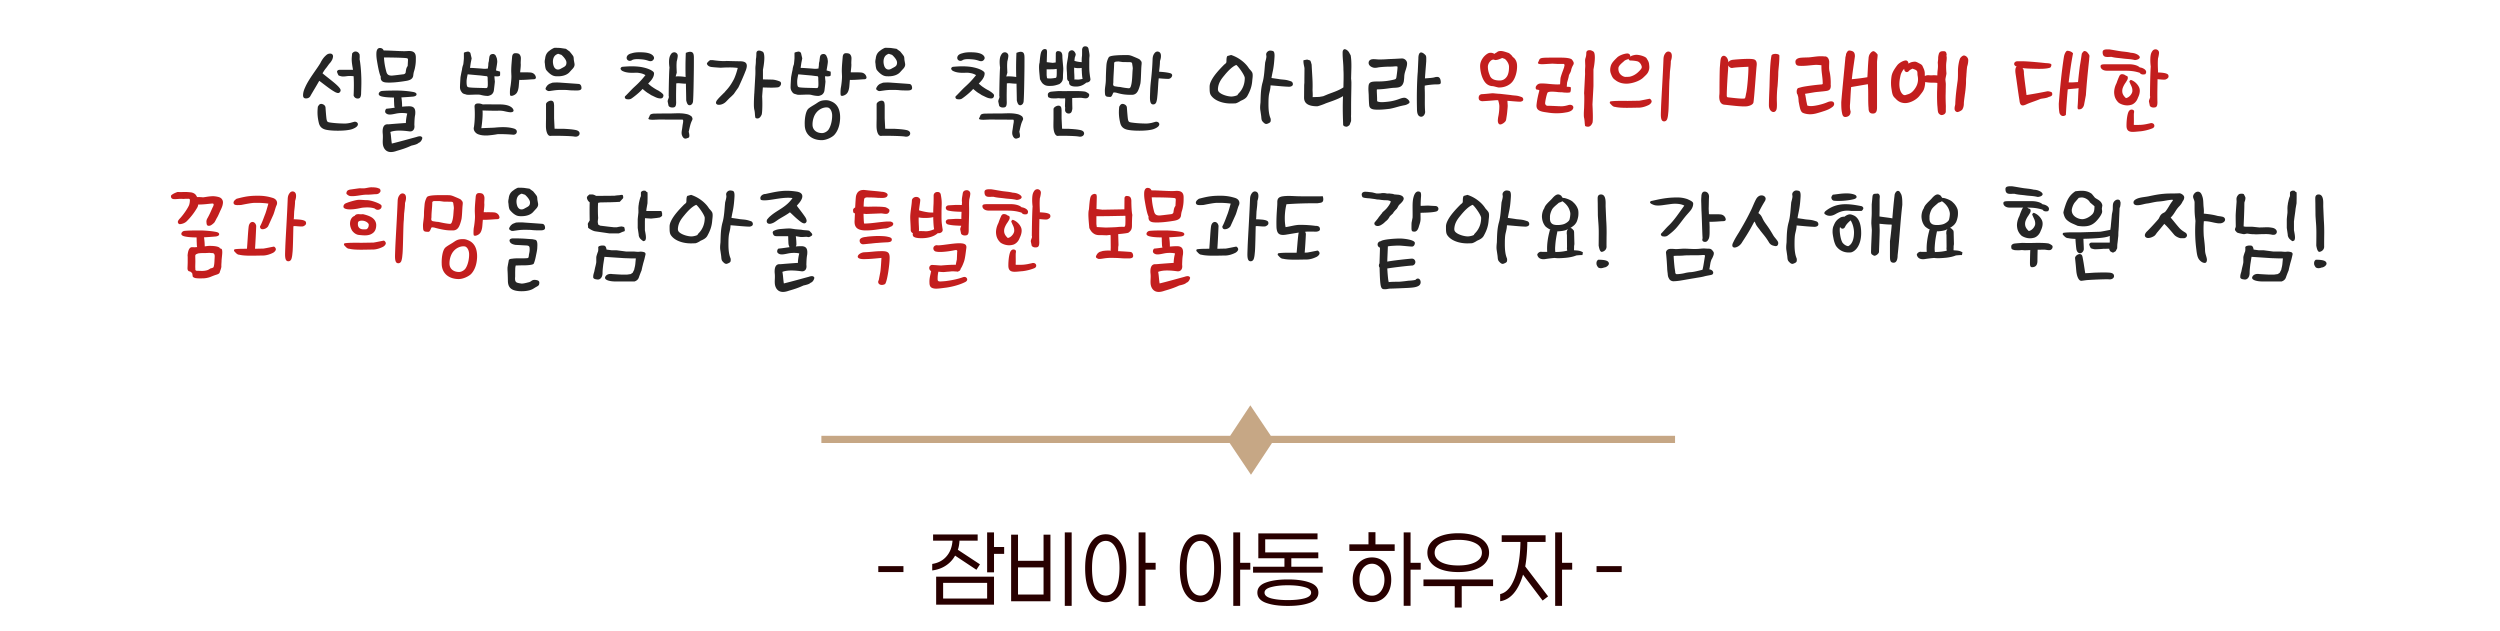 <svg xmlns="http://www.w3.org/2000/svg" width="697" height="176" fill="none" viewBox="0 0 697 176">
  <path fill="#252525" d="M90.587 15.719c.444-.445.75-.695 1.166-.75.361-.056.722-.028.917.222.278.333.194.694.028 1.25-.084.25-.445.86-.722 1.139-.473.527-.695.972-1.195 1.555-.25.306-.666.944-.86 1.305.944.834 3.277 2.528 4.304 3.584.195.194.362.389.5.583.278.333.334.722.056 1.056-.278.333-.556.333-1.056.138-.25-.083-.638-.333-.916-.5-1.056-.638-3.028-2.222-3.805-2.777-.612 1.139-1.973 3.333-2.5 4.305-.223.389-.723.639-1.25.611-.556-.028-.806-.333-.75-1.11.055-.779.305-1.39.583-2 .972-2.25 3.111-4.89 4.222-6.723.445-.916.889-1.5 1.278-1.888Zm8.916 19.526c-.306.306-.722.528-1.306.75-.333.111-.75.222-1.722.334-1.75.194-4.305.138-5.61-.167-1.084-.25-1.723-.833-1.973-1.889-.36-1.528-.472-2.805-.277-4.527.25-.39.416-.75.889-.778.333-.028 1.194.25 1.25 1.027.055.834.166 2.334.277 3.167.139.778.278.861.861.972 1.222.195 2.917.306 4.25.306.528 0 1.028-.084 1.555-.195l1-.277c.306-.112.861.027 1.028.416.139.222.028.611-.222.861Zm.75-18.776c.25 1.333.389 2.972.444 4.277.111 2.139.028 3.444-.027 5.527-.084.778-.278 1.195-.89 1.195-.555.028-1-.278-1.194-.833.084-1.528.111-3.834 0-5.389-.583-.055-1.166-.083-1.722-.028-.444.056-.805.111-1.25.111-.444 0-.972-.194-1.194-.277-.222-.306-.334-.667-.472-1.028.083-.445.416-.583.86-.556h3.612c-.14-.805-.334-1.86-.362-2.638-.027-.695.056-1.222.112-1.917.25-.306.444-.5.888-.556.64 0 .973.362 1.195.834.028.416.055.86 0 1.277ZM113.161 34.3c0-.806.194-2.028.388-2.611-.305-.195-1.666-.222-2.361-.139-1.055.111-2.138.528-2.999.333-.306-.083-.778-.333-.806-.722-.028-.444.222-.86.445-.86.722-.056 1.472-.168 2.222-.279-.195-.389-.139-1.222-.195-1.75 0-.277 0-.666-.028-1.083-1.305 0-2.527-.083-3.416-.305-.75-.195-.889-.528-.806-.834.112-.388.528-.694.973-.694.888-.083 2.111-.111 4.055-.111 1.666 0 3.389.194 4.194.333.5.084 1.306.195 1.306.722 0 .473-.695.611-1.056.64a116.52 116.52 0 0 1-3.166.221 15.8 15.8 0 0 1 .194 2.584c.639-.056 1.278-.112 1.972-.112 1.445 0 1.861.778 1.667 2.39-.167.832-.195 1.777-.222 2.832.194 1.222-.445 1.89-1.362 1.778-.833-.111-1.805-.222-2.805-.222-.833 0-1.75.083-2.528.389.112.444.167 1.027.223 1.639.055.527.111 1.11.194 1.583 2.389-.584 4.611-1.222 6.889-1.834.583-.194 1.333-.416 1.611.223 0 .389-.389 1.222-1.028 1.416-.417.417-1.194.584-2.028.778-1.416.667-2.666 1.055-4.027 1.444-1.222.445-2.639.64-3.472-.583-.5-.778-.5-1.555-.473-2.416.028-.528.056-1.111 0-1.695-.166-1.528.139-2.833 1.5-2.694.084 0 1.028-.083 2.056-.167 1.139-.083 2.527-.194 2.889-.194Zm-.25-11.694c-1.195.195-3.639.528-5.278.389-1.111-.083-1.583-.611-1.472-1.639-.361-.639-.694-2.277-.944-3.722-.195-1.139-.306-1.75-.278-2.805.028-.722.25-1.445.972-1.445.694 0 .972.445 1.028.667.083.028.305.028.5.028 1.083 0 4.055.194 5.277.194.528 0 1.056-.055 1.306-.055 1.277 0 1.916.5 1.916 1.805 0 1.111 0 1.667-.25 2.917-.028.194-.194.777-.25.944-.111.305-.194.861-.222 1.194-.139 1-1 1.361-2.305 1.528Zm-5.222-2.694c.194.833.611 1.166 1.5 1.166.416 0 2.666-.305 3.222-.36.361-.029.666-.25.694-.556.111-.917.222-1.334.556-1.75l.083-1.583c.028-.5-.056-.584-.639-.64-1.528-.138-4.916-.166-6.055-.166.083 1.333.25 2.417.639 3.889Zm36.892-4.944c.25.11.639.555.639 1.277 0 .556-.083 1.14-.027 1.722 0 .917-.167 1.75-.167 2.14v.055c.861.027 1.944-.028 2.889.055.916.084 1.444.75 1.5 1.417-.028.305-.25.472-.723.472-.527 0-2.611.222-3.916.167-.083.722-.111 1.555-.195 2.139-.111.666-.277 1.194-.583 1.583-.278.333-.666.583-1.222.722a.856.856 0 0 1-.472-.056c-.111-.055-.139-.416-.139-.86 0-.556.055-1.195.111-1.417.111-.584.306-2.056.306-3.028 0-.333-.056-1.25-.056-1.583 0-1.306.139-2.528.25-3.917.056-.666.361-1.027.889-1.027.25 0 .555 0 .916.139Zm-1.444 15.638c.167.444-.167.694-.805.694-.361 0-.889-.111-1.528-.25a6.354 6.354 0 0 0-1.778-.194c-.972.055-3.555-.028-4.5-.056.139 1.278-.166 3.972-.333 4.944.722-.055 3.056-.11 3.722-.166 1.75-.167 3.639-.25 5.333.25.584.166.917.527.834 1-.084.527-.556.777-1.112.722-1.166-.111-3.138-.195-4.305-.14-.611.14-1.972.306-2.805.362-1.028.028-1.861-.056-2.667-.389-.777-.361-1.305-1.194-1.055-1.972.25-1.694.305-3.75.166-5.639-.027-.5.195-.777.584-.889.611-.11 1.139 0 1.694.223 1.222-.028 3.139 0 4.583 0 .945 0 2.028.083 2.889.472.555.278.916.583 1.083 1.028Zm-3.722-10.639s.056.556 0 1.028c-.083.472-1.555.25-1.555.25v.417l.111 1.11s-.056.667-.278 2.417c-.111.917-.806 1.278-.806 1.278s-.555.278-.916.278c-.278 0-1-.028-1.917-.278-.805-.25-3.666.111-4.083-.111-.361-.139-.833-.139-1.166-.556-.334-.444-.5-.722-.556-1.305-.028-.667.139-2.972.139-2.972s.25-1.417.417-2.083c.055-.75.361-1.5.361-1.5s.083-.556.166-1.64v-1.555c.028-.139.695-.305 1.084-.36.361-.056.722.36.722.36l.361 1.528-.25 1.25-.139.944-.056.473h.473l.5.027 2.055.14s.889.083.944.083h.278l.722-.084.028-.305.084-.611c0-.39.027-.75.166-1.14l.028-.416.083-.583c.084-.639.334-1 1.111-1 .195 0 .473.194.584.306.166.222.416.916.416.916.084.556.111.556.111.944 0 .362-.222 1.611-.222 1.611l-.139.806 1.139.333Zm-3.472 4.222c.083-.389.056-.833.056-1 0-.166 0-.416-.028-.889-.028-.416.083-1.055-.306-1.055-.889-.083-1.472-.194-1.916-.222-.472-.028-3.361-.306-3.361-.306s-.306 1.334-.306 1.945c0 .75.028 1.5.389 1.61.333.223 3.333.223 4.611.278.444 0 .75.112.861-.36Zm24.232-6.416c.111.722-.333 1.222-.722 1.611l-.583.639c-.75.916-2.084 1.25-3.278 1.25-.389 0-.75 0-1.056-.084-1-.222-1.888-1.25-2.166-1.583-.25-.25-.389-.916-.445-1.833-.166-.694.056-1.389.056-1.389.083-.944.417-1.722 1.305-2.305.278-.25.75-.5.75-.5s.445-.25.612-.25c.138 0 1.333 0 1.805.083l1.333.195c.306.222.695.527.972.694 0 0 .834.972 1.056 1.361.111.194.139.472.167 1.028l.194 1.083Zm-2.25-.333c0-.945-1.389-2.14-1.389-2.14l-.916-.305s-.389.111-.75.39c-.834.694-.861 2.082-.472 3.11.361.861 1.111 1.139 1.944.667.944-.556 1.583-.639 1.583-1.722Zm-5.694 11.61c0-.555 1.055-1.139 1.667-.944.527.194.527.639.583 1.25v3.638l.139 2.89c.194.027 2.222.027 2.611.027.889.055 2.138.111 3.25.333.833.167 1.111.556 1.111.972 0 .528-.584 1.028-1.445.861-.805-.166-4.111-.222-5.388-.222-.5 0-.917 0-1.223.028-.916.139-1.249-1.333-1.305-2.139-.056-.5 0-2.305 0-2.694v-4Zm.861-5.638.917-.361c.722-.056 1.5-.084 2.416 0 0 0 4 .277 5 .36.417.084.694.473.694 1.14 0 .666-.916.666-1.277.666-.195 0-1.361 0-1.639-.028-.111 0-.361-.027-.472-.027a11.438 11.438 0 0 0-1.417-.084c-2-.055-2.694.111-3.75.25-.416.084-.777.084-.916-.028-.334-.194-.584-.277-.528-.694.083-.222.305-.611.583-.889l.389-.305Zm29.029-3.417c.139.139.222.278.222.445 0 .444-.111.972-.611 1.694-.277.389-.666.805-1.027 1.166.388.362.916.806 1.194.973.556.389 1.194.777 1.639.972.444.305.778.5 1.028.75.305.222.444.472.388.777-.111.528-.416.723-1 .667-.833-.055-1.527-.528-2.361-.889l-.722-.472c-.583-.305-1.139-.805-1.722-1.278l-.389.417c-.805.833-2.111 1.861-2.75 2.278-.388.25-.944.222-1.388.139-.334-.084-.584-.556-.306-.834.556-.5 1.528-1.61 2.417-2.444.777-.722 1.75-1.555 3.222-3.416-.5-.278-.889-.445-1.528-.556-.306-.056-.639-.111-.917-.111h-.416l-.389.028c-.528 0-1.083 0-1.5-.056-.722-.083-1.167-.222-1.694-.472-.195-.083-.556-.472-.5-.667.055-.194.166-.389.444-.472.472-.056.944-.083 1.417-.111 1.416-.083 2.972-.028 4.222.222 1.194.25 1.694.472 2.361.778.027.028.055.055.083.055.25.14.444.278.583.417Zm-5.999-3.166c-.5.25-.945.139-1.223-.167-.388-.472-.138-1.139.334-1.444.277-.195.639-.306.805-.334.806-.277 1.722-.333 2.722-.305 1.334.027 2.695.222 3.333.972.334.417.334.778.056 1.111-.278.389-.722.472-1.222.333-.806-.277-1.361-.416-2.361-.472-.917-.083-2.028-.056-2.444.306Zm15.082-2.084c.25-.11.833-.305 1.139-.305.916 0 1.111.555 1.111 1.694 0 1.75 0 2.667-.028 4.417-.028 1.916-.083 6.083-.194 7.444 0 .444-.111 1.11-.806 1.333-.639.111-.889-.417-1.111-1.333 0-.667-.055-3.056-.083-4.667-.584.028-1.611-.11-2.111-.139l-.583.056c-.028 1.889-.084 3.36-.028 5.25 0 1.333-.361 1.527-1.306 1.472-.389-.056-.639-.222-.805-.445l-.25-1.194c-.028-.333.139-.639.25-.944.083-.223.111-.445.028-.64.027-3.75.138-7.304.222-7.86-.139-1.028-.25-2.5.194-3.389.333-.666.639-.916 1.222-.916.445.055.889.389.889.972 0 .333-.167 1.194-.278 1.528-.111 1.138-.055 1.777 0 3.194l-.305 1.055c.583-.083 1.583-.027 2.416.084l.361.055a93.567 93.567 0 0 1 .056-6.722Zm-1.055 23c-.195-.5-.112-1.084 0-1.695.083-.5.166-1.306.277-1.778l.056-.639-.139-.278h-1.611l-4.944-.027-1.389.055s-.389.028-.778 0c-.5-.028-1.027-.11-.778-.5.112-.166.139-.333.223-.444.139-.417.222-.639 1.083-.75.306-.028 3.472-.056 4-.056 1.527.056 3.361-.222 5.111.14.472.082.944.221 1.555.694.278.472.333.666.139 1.083-.5.972-.639 1.916-.944 3.194.027.056.333 1.195.083 1.528-.111.166-.445.222-.722.333-.5.167-.945-.111-1.222-.86Zm21.728-23.61h.056c.278.083.694.25.805.36.25.25.361.89.361 1.64 0 1.471-.388 3.305-.388 3.305v2.694l2.472.055c.694 0 1.611.25 2.25.528.694.361.194 1.583-.639 1.639-.722.083-1.861.083-1.861.083l-2.25-.055a256.69 256.69 0 0 0-.195 2.472s.056 1 .056 2.083c0 1.222-.056 2.639-.194 3.028-.25.527-.5.888-.917 1.027-.333.084-.75 0-.833-.194a4.799 4.799 0 0 1-.111-.75c-.028-.444-.056-.944-.167-1.389-.111-.416-.139-.944-.139-1.583 0-.722.028-1.611.083-2.528 0-.305.056-.61.056-.916l.278-4.917s.027-.916 0-1.472c0-.139 0-.389.027-.75.056-.416.111-.972.111-1.472 0-.417.028-.667.084-.944.028-.334.055-.64.055-1.222.056-.973 1-.723 1-.723Zm-13.916 2.638h.806s1.389.194 2.055.222c1.167.084 1.75 0 1.75 0s2.778.084 3.611.084c1.306 0 2.028.305 2.028 1.277 0 .39-.139 1-.472 1.722-.223.667-1.611 3.806-1.917 4.361l-.139.195c-.5.694-1.111 1.583-1.083 1.555a16.6 16.6 0 0 1-1.222 1.167l-.861.889c-.5.555-1.445 1.11-2.417.944-.694-.222-.611-.833.056-1.555.361-.445.972-1.028 1.444-1.5.167-.195.361-.306.417-.417l.305-.361c.806-.861 1.445-1.667 2.306-3.305.444-.945.833-2.167 1.055-3.111a17.856 17.856 0 0 0-2.361-.14c-.694 0-1.555.029-2.361.084 0 0-1.555-.083-2.5-.194-.861-.084-1.222-.5-1.361-.861-.111-.361.861-1.056.861-1.056Zm38.792-1.805c.25.11.639.555.639 1.277 0 .556-.084 1.14-.028 1.722 0 .917-.167 1.75-.167 2.14v.055c.861.027 1.945-.028 2.889.055.917.084 1.444.75 1.5 1.417-.028.305-.25.472-.722.472-.528 0-2.611.222-3.917.167-.083.722-.111 1.555-.194 2.139-.111.666-.278 1.194-.583 1.583-.278.333-.667.583-1.223.722a.857.857 0 0 1-.472-.056c-.111-.055-.139-.416-.139-.86 0-.556.056-1.195.111-1.417.112-.584.306-2.056.306-3.028 0-.333-.056-1.25-.056-1.583 0-1.306.139-2.528.25-3.917.056-.666.361-1.027.889-1.027.25 0 .556 0 .917.139Zm-5.139 13.249c1.75.639 2.695 2.222 2.611 4.833-.083 1.805-.583 3.444-1.639 4.583-.638.667-2.222 1.444-3.472 1.444-2.722 0-4.749-1.555-4.749-4.305-.056-1.083.111-3.778 1.111-4.555.583-.472 1.277-.834 1.888-1.222.889-.556 1.306-1.056 2.945-1.056.333 0 .805.056 1.305.278Zm-2.416 8.888c.722 0 1.527-.528 1.833-1.028.75-1.166 1-2.86.972-3.972-.028-1.083-.555-2.055-1.278-2.138-1.111-.14-2.333.472-3.055 1.333-.778.889-1.167 2.278-1.139 3.528.028 1.416 1.139 2.277 2.667 2.277Zm2.388-17.138s.056.556 0 1.028c-.083.472-1.555.25-1.555.25v.417l.111 1.11s-.055.667-.278 2.417c-.111.917-.805 1.278-.805 1.278s-.556.278-.917.278c-.278 0-1-.028-1.916-.278-.806-.25-3.667.111-4.083-.111-.362-.139-.834-.139-1.167-.556-.333-.444-.5-.722-.556-1.305-.027-.667.139-2.972.139-2.972s.25-1.417.417-2.083c.056-.75.361-1.5.361-1.5s.083-.556.167-1.64v-1.555c.027-.139.694-.305 1.083-.36.361-.056.722.36.722.36l.361 1.528-.25 1.25-.139.944-.055.473h.472l.5.027 2.055.14s.889.083.945.083h.278l.722-.084.028-.305.083-.611c0-.39.028-.75.167-1.14l.027-.416.084-.583c.083-.639.333-1 1.111-1 .194 0 .472.194.583.306.167.222.417.916.417.916.083.556.111.556.111.944 0 .362-.222 1.611-.222 1.611l-.139.806 1.138.333Zm-3.472 4.222c.084-.389.056-.833.056-1 0-.166 0-.416-.028-.889-.028-.416.084-1.055-.305-1.055-.889-.083-1.472-.194-1.917-.222-.472-.028-3.361-.306-3.361-.306s-.305 1.334-.305 1.945c0 .75.027 1.5.389 1.61.333.223 3.333.223 4.61.278.445 0 .75.112.861-.36Zm24.232-6.416c.111.722-.333 1.222-.722 1.611l-.583.639c-.75.916-2.083 1.25-3.278 1.25-.389 0-.75 0-1.055-.084-1-.222-1.889-1.25-2.167-1.583-.25-.25-.389-.916-.444-1.833-.167-.694.055-1.389.055-1.389.084-.944.417-1.722 1.306-2.305.278-.25.75-.5.75-.5s.444-.25.611-.25c.139 0 1.333 0 1.805.083l1.334.195c.305.222.694.527.972.694 0 0 .833.972 1.055 1.361.111.194.139.472.167 1.028l.194 1.083Zm-2.25-.333c0-.945-1.388-2.14-1.388-2.14l-.917-.305s-.389.111-.75.39c-.833.694-.861 2.082-.472 3.11.361.861 1.111 1.139 1.944.667.945-.556 1.583-.639 1.583-1.722Zm-5.694 11.61c0-.555 1.056-1.139 1.667-.944.528.194.528.639.583 1.25v3.638l.139 2.89c.195.027 2.222.027 2.611.027.889.055 2.139.111 3.25.333.833.167 1.111.556 1.111.972 0 .528-.583 1.028-1.444.861-.806-.166-4.111-.222-5.389-.222-.5 0-.917 0-1.222.028-.917.139-1.25-1.333-1.306-2.139-.055-.5 0-2.305 0-2.694v-4Zm.861-5.638.917-.361c.722-.056 1.5-.084 2.417 0 0 0 3.999.277 4.999.36.417.084.695.473.695 1.14 0 .666-.917.666-1.278.666-.194 0-1.361 0-1.639-.028-.111 0-.361-.027-.472-.027a11.426 11.426 0 0 0-1.417-.084c-1.999-.055-2.694.111-3.749.25-.417.084-.778.084-.917-.028-.333-.194-.583-.277-.528-.694.084-.222.306-.611.584-.889l.388-.305Zm29.03-3.417c.138.139.222.278.222.445 0 .444-.111.972-.611 1.694-.278.389-.667.805-1.028 1.166.389.362.917.806 1.194.973.556.389 1.195.777 1.639.972.445.305.778.5 1.028.75.305.222.444.472.389.777-.111.528-.417.723-1 .667-.833-.055-1.528-.528-2.361-.889l-.722-.472c-.584-.305-1.139-.805-1.722-1.278l-.389.417c-.806.833-2.111 1.861-2.75 2.278-.389.25-.945.222-1.389.139-.333-.084-.583-.556-.306-.834.556-.5 1.528-1.61 2.417-2.444.778-.722 1.75-1.555 3.222-3.416-.5-.278-.889-.445-1.528-.556-.305-.056-.639-.111-.916-.111h-.417l-.389.028c-.528 0-1.083 0-1.5-.056-.722-.083-1.166-.222-1.694-.472-.194-.083-.556-.472-.5-.667.056-.194.167-.389.444-.472.473-.056.945-.083 1.417-.111 1.417-.083 2.972-.028 4.222.222 1.194.25 1.694.472 2.361.778.028.028.055.055.083.055.25.14.445.278.584.417Zm-6-3.166c-.5.25-.944.139-1.222-.167-.389-.472-.139-1.139.333-1.444.278-.195.639-.306.806-.334.805-.277 1.722-.333 2.722-.305 1.333.027 2.694.222 3.333.972.333.417.333.778.055 1.111-.277.389-.722.472-1.222.333-.805-.277-1.361-.416-2.361-.472-.916-.083-2.027-.056-2.444.306Zm15.082-2.084c.25-.11.834-.305 1.139-.305.917 0 1.111.555 1.111 1.694 0 1.75 0 2.667-.028 4.417-.027 1.916-.083 6.083-.194 7.444 0 .444-.111 1.11-.805 1.333-.639.111-.889-.417-1.112-1.333 0-.667-.055-3.056-.083-4.667-.583.028-1.611-.11-2.111-.139l-.583.056c-.028 1.889-.083 3.36-.028 5.25 0 1.333-.361 1.527-1.305 1.472-.389-.056-.639-.222-.806-.445l-.25-1.194c-.028-.333.139-.639.25-.944.083-.223.111-.445.028-.64.028-3.75.139-7.304.222-7.86-.139-1.028-.25-2.5.195-3.389.333-.666.638-.916 1.222-.916.444.055.888.389.888.972 0 .333-.166 1.194-.277 1.528-.111 1.138-.056 1.777 0 3.194l-.306 1.055c.583-.083 1.583-.027 2.417.084l.361.055c-.056-2.083-.056-3.916.055-6.722Zm-1.055 23c-.195-.5-.111-1.084 0-1.695.083-.5.167-1.306.278-1.778l.055-.639-.139-.278h-1.611l-4.944-.027-1.389.055s-.389.028-.777 0c-.5-.028-1.028-.11-.778-.5.111-.166.139-.333.222-.444.139-.417.222-.639 1.083-.75.306-.028 3.472-.056 4-.056 1.528.056 3.361-.222 5.111.14.472.082.944.221 1.555.694.278.472.334.666.139 1.083-.5.972-.639 1.916-.944 3.194.028.056.333 1.195.083 1.528-.111.166-.444.222-.722.333-.5.167-.944-.111-1.222-.86Zm15.868-14.195c-.139-.305-.167-.583-.111-.805a1.041 1.041 0 0 1-.556-.806c0-.527-.055-1.194-.055-1.61 0-.14-.084-.834-.084-1.5 0-1.417.417-2.473.473-3.945.111-.472.388-.777.861-.86.555-.084 1 .444 1.194 1.055-.028.583-.222.722-.278 1.11l-.083.778a8.27 8.27 0 0 0 2.028.362c0-.723 0-1.167.083-1.722.028-.25.028-1.056.028-1.834.111-.583.361-.86.889-.86.5 0 .833.25.916.777.139.805.333 1.528.25 2.11-.055.445-.055.806-.055 1.806 0 1.056-.028 1.917.111 2.945.111.944.194 1.277.222 1.583-.028.389-.278.722-.861.86-.083.029-.195.029-.278.029-.917.777-1.805 1.11-2.889 1.11-.805 0-1.5-.138-1.805-.582Zm-2-7.86c0 .805.194 2.444.25 3.305.028.528-.083 1.639-.083 2.195 0 .972-.028 1.555-1 2.25-.695.25-1.417.472-2.139.5-.75.027-1.5.083-2.139-.362-.5-.333-.666-.583-1.139-1.5-.111-1.389-.444-3.583-.111-4.583.084-.777.195-2.61.556-3.194.25-.417.5-.611 1.028-.639l.416.195.083.583-.083 2.889 1.667.194.833-.111.028-2.5c0-.361.222-.667.611-.667.167 0 .361.028.583.111.417.14.639.64.639 1.334Zm-1.805 6c.111-.056.166-.278.194-.445.056-.361.056-1.555.028-2.028l-.834.084c-.777.027-1.249.027-1.972.027v1.64l.111.833c.334.083.695.11 1.306.055a9.16 9.16 0 0 0 .861-.111c.111-.028.25 0 .306-.055Zm5.166.166c0 .111-.028.222-.028.306.278 0 .583 0 .917.027.222.028.916-.083 1.389-.194-.139-.583-.195-1.444-.223-2.222-.027-.25-.027-.528-.027-.833-.611.083-1.389.11-2.111-.084 0 .473 0 .945.027 1.5.028.445.056 1.056.056 1.5Zm-5.833 8.583c0-.556 1.055-1.139 1.667-.944.527.194.527.638.583 1.25v2.25l.139 2.888c.194.028 1.388.028 1.777.028.889.055 2.139.111 3.25.333.833.167 1.111.556 1.111.972 0 .528-.583 1.028-1.444.861-.806-.166-3.278-.222-4.555-.222-.5 0-.917 0-1.223.028-.916.139-1.25-1.333-1.305-2.139-.056-.5 0-2.305 0-2.694v-2.61Zm2.666-5.027 2.584-.028c.666 0 2.472-.028 3.583.166.444.167.777.39.972.556.167.166.167.361.111.61-.056.223-.194.418-.444.584-.139.084-.361.111-.611.111-.473-.027-.945-.139-1.223-.139-.805 0-1.611.028-2.416.056-.028.528 0 1.25 0 1.472 0 .417.028.889.028 1.472 0 .223-.139.667-.139.667-.084.444-.445.722-.889.722-.611 0-1-.5-1-.944 0-.334.028-.723.028-.723s-.056-.222-.056-.444c0-.139.056-1.694.056-1.805 0-.056 0-.195-.028-.334-.361.028-.75.028-1.111.028-.195 0-.472-.055-.722-.055-.278 0-.556.055-.889.055-.833 0-1.194-.028-1.333-.083l-.473-.167c-.25-.111-.277-.5-.277-.86 0-.362.389-.667.833-.75.333-.056 2-.195 2.389-.195.277 0 .75.027 1.027.027Zm21.571-2.195c-.166.75-.444 1.611-.638 2-.334.722-.861 1.222-1.778 1.222-.333 0-.611 0-1.222-.028-1.111-.055-2.028-.25-3.056-.555a3.022 3.022 0 0 0-.722-.083c-.166 0-.25.305-.389.61-.139.306-.305.64-.611.64-.333 0-.583-.028-.805-.056-.361-.056-.584-.278-.639-.667a9.851 9.851 0 0 1-.056-1.027c0-.89.278-1.89.278-3.223 0-.916.083-3.027.167-4.027a5.17 5.17 0 0 1 .611-2c.167-.333.833-.444 1.472-.528 1.305-.139 2.305-.139 3.75-.139.583 0 .972.112 1.75.445.527.222.944.389 1.389.611.361.167.472.361.722.694.139.167.139.528.083 1-.139 1.25-.111 3.778-.306 5.111Zm-2.138-4.055c0-.5-.111-.917-.167-1.389-.028-.278-.194-.444-.667-.444-.555 0-1.222-.028-1.972-.028l-1.194-.167-.778.056-.278.139a.342.342 0 0 0-.138.277c0 1.306-.223 3.861-.223 5.278 0 .25-.055.416-.055.583 0 .417.222.556.555.611.445.056.917.167 1.306.167.194 0 .778.194 2.139.333.5.056.666.084.888-.389.5-1.305.417-3.638.584-5.027Zm7.11 16.082c-.305.306-.722.528-1.305.75-.333.111-.75.222-1.722.334-1.75.194-4.306.138-5.611-.167-1.083-.25-1.722-.833-1.972-1.889-.361-1.528-.472-2.805-.278-4.527.25-.39.417-.75.889-.778.333-.028 1.194.25 1.25 1.027.055.834.167 2.334.278 3.167.139.778.277.861.861.972 1.222.195 2.916.306 4.249.306.528 0 1.028-.084 1.556-.195l1-.277c.305-.112.861.027 1.028.416.139.222.027.611-.223.861Zm3.778-13.888a1.134 1.134 0 0 1-1.111.639 37.334 37.334 0 0 1-2.528-.167c-.166 1.111-.194 2.945-.361 4.667-.083.722-.083 1.194-.305 1.916-.139.445-.5.778-1.028.695-.5-.084-.694-.584-.75-1.472-.028-.584.028-1.64.056-2.556.083-2.36.5-3.972.666-8.527.028-.722.139-1.167.5-1.667.333-.472.806-.639 1.278-.416.416.194.555.639.555 1.139 0 .555-.139 1-.277 1.444 0 .944-.139 2-.25 2.944.777.056 2.111.139 3.111.417.5.139.666.527.444.944Zm21.476-2.333c.222.333.722.75.944 1.222.25.583.056 1.611 0 2.25-.111 1.528-.528 2.75-1.361 4.25-.278.5-.75.916-1.916 1.389 0 .055-1.056.694-1.5.694-.223 0-.695.028-1.195.028-2.139 0-4.444-.723-5.499-2.222-.417-.584-.417-1.223-.417-2.473 0-.472.139-.972.389-1.5.75-1.638 2.416-3.36 3.472-4.444.555-.583.833-.5.833-1.166 0-.667.056-1.472.417-1.472l.889-.25a9.873 9.873 0 0 1 2.749 1.416c.834.611 1.639 1.39 2.195 2.278Zm5.111-4.528c.472-.472.888-.444 1.472-.305.527.083.639.778.555 1.86-.111 1.806-.278 2.917-.472 3.834a53.97 53.97 0 0 0-.361 1.861l1.916.278c.778.166 1.639.139 2.473.333.361.083.777.222 1.111.333a.83.83 0 0 1 .472.778c0 .333-.222.528-.556.639a1.925 1.925 0 0 1-.444.083c-1.75-.055-3.555-.277-5.222-.389 0 .14-.028.306-.028.473-.055.583-.194 1.139-.333 1.722-.222.916-.222 2.222-.222 3.166 0 1.889.222 3 .583 3.861.083.278.055.639 0 .861-.139.361-.611.5-.944.64-.5.166-.862-.195-1.223-.584-.472-.472-.361-1.111-.472-1.75l-.194-1.333c-.139-.778-.056-1.5.028-2.306.055-1.777.055-3.555.527-5.388.528-1.723.584-3.917.778-5.778.111-.417.389-1.36.333-1.778-.055-.333-.166-.666.223-1.11Zm-7.861 11.444c1.028-1.083 1.611-2.527 1.611-4.194 0-.722-1.694-3.139-2.361-3.639-1.194.445-2.528 1.917-3.333 2.917-.889 1.055-1.639 2.083-1.778 3.61-.055.64.111.973.695 1.362.722.5 2.111.916 3.083.916.389 0 1.277-.166 1.694-.416 0-.167.278-.445.389-.556Zm19.002-9.333.834.25.194.361.222.806c.084 1.75.195 3.25.25 4.61.028.834.028 1.612 0 2.445.028.667.084 1.333.028 2l1.833-.056 1.111-.194 1.334-.556c1.472-.555 3.055-1.055 4.305-1.916 0-.972.111-3.305 0-4.916 0-1.89-.25-3.111-.222-4.833 0-.612.333-1 .75-.862.583.195.722.5.944.695l.556 1c.166 1.083.194 1.833.194 3.027 0 .556-.028 1.306-.028 1.306l-.055 2.139s.083.666.083 1.166c0 2.334-.083 3.194-.083 7.666 0 2.64-.028 1-.028 1.361 0 .278.028.75.028.75v.89l-.417 1.083c-.028.083-.611.5-.805.5-.25 0-1-.084-1-.611 0-.223-.028-.973-.028-.973-.083-2.277-.111-4.555 0-6.944-1.528 1-4.555 1.861-5.028 2.111-.361.167-1.888.722-2.166.722-2.944 0-3.667-1.138-3.667-2.416l.028-3.278c0-.416.056-.805.056-.805 0-1.306.028-2.695.028-4.056 0-.416-.362-1.388-.278-2.277l1.027-.195Zm28.338 12.222c-.638.444-1.111.5-1.583.583l-.861.195c-1.028.277-1.805.527-2.805.722-1.167.139-2.111.25-3.25.25-1.194 0-2.333-.028-2.528-1.111-.083-.64-.111-1.639-.139-2.472 0-1.167-.166-1.806-.055-3.028.111-1.083.75-1.25 2.389-1.25 1.722 0 2.972-.11 4.722-.528.388-.11.527-.139.638-.555.112-.611.334-2.417.334-2.889 0-.11-.028-.194-.111-.222-.528-.083-1.056.055-1.722.055a28.94 28.94 0 0 0-3.445.195c-.472.111-.861.167-1.333.111-.889-.194-1.667-.805-1.389-1.722.445-1 1.833-.583 2.861-.583 1.083 0 1.611-.028 2.75-.111 2.555-.084 3.028-.167 3.666-.167.723 0 1.389.639 1.389 1.36 0 .612-.166 1.112-.333 1.668-.222.694-.333.944-.444 1.777a16.17 16.17 0 0 1-.139 1.583c-.334 1.528-1.25 1.723-2.445 1.778-1.361.028-2.583.389-4.722.445-.166 0-.361 0-.361.138 0 .917.084 1.695.084 2.945 0 .194.083.305.222.333.5.167 1.139.167 1.5.139 1.722-.111 2.972-.306 4.555-.917.556-.194 1.222-.416 1.722-.222.667.306 1.417 1.111.833 1.5Zm4.861-11.722c-.083 1.195-.25 3-.361 4.75.806-.055 2.167-.139 2.695-.305.138-.056.472-.111.749-.111.75 0 .973.805.973 1.555 0 .556-.528.528-1.195.528-.805 0-2.472.166-3.166.333h-.111c0 .389-.028.778 0 1.111.083 2.305-.056 4.139.111 6.25-.028.722-.584 1.472-1.306 1.305-.861-.194-.972-1.278-.972-2.25-.111-4.277.056-8.444.222-10.221l.167-3.722c0-1.028.25-1.806.889-1.695.278.056.639.25 1.055.695.334.305.25.916.25 1.777ZM150.017 56.774c.111.722-.334 1.222-.723 1.611l-.583.639c-.75.916-2.083 1.25-3.277 1.25-.389 0-.75 0-1.056-.084-1-.222-1.889-1.25-2.167-1.583-.249-.25-.388-.916-.444-1.833-.167-.694.056-1.389.056-1.389.083-.944.416-1.722 1.305-2.305.278-.25.75-.5.75-.5s.444-.25.611-.25c.139 0 1.333 0 1.806.083l1.333.195c.305.222.694.527.972.694 0 0 .833.972 1.056 1.361.111.195.138.472.166 1.028l.195 1.083Zm-2.25-.333c0-.945-1.389-2.14-1.389-2.14l-.917-.305s-.389.111-.75.39c-.833.694-.861 2.082-.472 3.11.361.861 1.111 1.139 1.944.667.945-.556 1.584-.639 1.584-1.722Zm-4.944 10.027h1c.249 0 .749 0 1.499.028 1 .028 2.084.139 3.139.194l.528.111.361.084c.639.333.444 1.805.444 2.166 0 .667-.333 2.028-.388 2.361l-.139.639c-.111.472-.278 1.083-.473 1.472-.194.333-1.749.445-2.388.445h-.389c-.445 0-2.25.055-2.25.055l-.111.667-.028 1.25v1.194c-.111 1.055.083 1.361.333 1.555.278.223 1.223.334 1.361.362.389.055 1.167-.112 1.973-.334.277-.028.527-.166.777-.333a1.52 1.52 0 0 1 1-.361c1.083.083 1.472.36 1.222 1.278-.055.277-.361.472-.944.777l-.722.445c-1.222.722-3.194.722-4 .639-2.25-.195-3.028-1.14-3.028-2.945-.027-1.194-.055-2.277-.111-2.944v-.583c0-.14.167-1.111.306-1.778.055-.583.222-.722.972-.778.5-.083 1-.11 1.694-.11.639 0 1.806.027 2.556-.056.472-.028.361-.556.5-1.223.083-.305.194-.972.139-1.5 0-.583-.25-.75-.806-.805-.055 0-2.5-.139-3.139-.167-.416-.083-1.333-.25-1.583-.916-.111-.278-.194-.75.695-.89Zm.111-4.055.916-.361c.722-.056 1.5-.084 2.417 0 0 0 4 .277 5 .36.416.084.694.473.694 1.14 0 .666-.917.666-1.278.666-.194 0-1.361 0-1.639-.028-.111 0-.361-.028-.472-.028a11.421 11.421 0 0 0-1.416-.083c-2-.055-2.695.111-3.75.25-.417.084-.778.084-.917-.028-.333-.194-.583-.277-.527-.694.083-.222.305-.611.583-.889l.389-.305Zm24.724 6.055c.222-.028.472-.028.694 0 .528.055.667.61.75 1.11l1.416.195h1.361l2.75.361h2.222s1.028.112 1.361.056c.362-.056.75-.056 1.361.111.528.195.389.667.389.667s-.305 1.36-.361 1.5c-.055.222-.25.833-.361 1.305l-.111.445c-.055.194-.25 1.083-.25 1.138 0 0-.389.917-.75 1.945-.25.833-.972 1.083-1.194 1.166h-5.667c-.694 0-2.972-.25-2.527-1.278.528-1.083 1.972-.777 1.972-.777s2.25.139 2.444.139h1.722l.972-.14.556-.388s.194-.444.389-.778c.028-.166.222-.972.222-.972s.111-.528.139-1.055l.111-1.167h-.972l-2.361-.083-5.416-.362-.25 1.612-.084.527c-.055.556-.194 1.472-.194 2.361 0 1.25-.722 1.972-1.528 1.806-.694-.056-.916-.25-1-.39l-.055-.055a2.654 2.654 0 0 1 0-.666c.055-.417.25-.972.25-.972l.25-1.195s.333-1.25.333-1.583v-1.306c0-.277.333-1.25.472-1.583.111-.278.083-.833.083-1-.055-.333.028-.555.862-.694Zm-3.334-14.25h.778c.25 0 .611.112 1.083.39h.973c.305 0 3.027-.028 3.305-.028h.889c-.167 0 .444-.084.75-.111.166-.028.389-.028.416-.028.195 0 .528-.111.889-.111.139 0 .25.11.278.194.083.334.111.639 0 .778l-.611.666-.278.306-1.028.056s-1.361.055-1.5.055c-.222 0-2.944.056-2.944.056l-.555.11c-.111.667-.084 3.362 0 4.195 0 0-.111.972-.111 1.083 0 .222.138.806.138.806l.528.278 2.5.305 1.278.139h.889l.638-.139c.223 0 .445-.083.695-.083l.694.166.167.584v.555c-.056 0-.278.084-.389.14-.139.027-.278.082-.833.332-.028.028-.361.14-.5.167h-2.528l-3.972-.583c-.722-.111-1.694-.722-2-1 0 0 0-.334-.055-.806a.9.9 0 0 1 0-.389c.083-.11.139-.277.222-.388l.278-.473c-.028-.805-.056-3.555 0-5.027-.139-.111-.278-.222-.417-.389-.139-.222-.361-.583-.361-.917 0-.166.111-.388.333-.583.056-.028.278-.25.361-.305Zm15-1.055h.583l.361.333.25.111.028.5v1.084l-.028 1.472-.278 1.583-.055.584h4.194s.194.444.222.666v.639c0 .083-.5.444-.639.5l-.889.139-1.555.166-1.695-.11-.027.916v2.444s.222 1.111.222 1.25c0 .028.028.111.028.195.027.25.083.75-.028 1.11-.111.278-.167.334-.167.334l-.444.167c-.167-.056-.583-.361-.945-.75-.444-.611-.388-1.056-.388-1.056l-.278-1.889v-2.36c0-.25.194-1.89.194-1.89v-.833c-.028-.277 0-.722.028-1.055 0-.139.056-.25.056-.278 0-.361.166-1 .166-1s.25-1.194.445-1.416v-.973c0-.222.194-.444.639-.583Zm18.296 4.86c.223.334.723.75.945 1.223.25.583.055 1.611 0 2.25-.111 1.528-.528 2.75-1.361 4.25-.278.5-.75.916-1.917 1.389 0 .055-1.055.694-1.5.694-.222 0-.694.028-1.194.028-2.139 0-4.444-.722-5.5-2.222-.416-.584-.416-1.223-.416-2.473 0-.472.138-.972.388-1.5.75-1.638 2.417-3.36 3.472-4.444.556-.583.834-.5.834-1.166 0-.667.055-1.472.416-1.472l.889-.25a9.861 9.861 0 0 1 2.75 1.416c.833.611 1.639 1.39 2.194 2.278Zm5.111-4.527c.472-.472.889-.444 1.472-.305.528.083.639.778.556 1.86-.111 1.806-.278 2.917-.472 3.834a53.97 53.97 0 0 0-.361 1.861l1.916.278c.778.166 1.639.139 2.472.333.361.083.778.222 1.111.333.195.084.472.334.472.778 0 .333-.222.528-.555.639a1.934 1.934 0 0 1-.444.083c-1.75-.055-3.556-.277-5.222-.389 0 .14-.028.306-.028.473-.056.583-.195 1.138-.333 1.722-.223.916-.223 2.222-.223 3.166 0 1.889.223 3 .584 3.861.083.278.055.639 0 .861-.139.361-.611.5-.945.64-.5.166-.861-.195-1.222-.584-.472-.472-.361-1.111-.472-1.75l-.195-1.333c-.138-.778-.055-1.5.028-2.306.056-1.778.056-3.555.528-5.388.528-1.722.583-3.917.778-5.778.111-.416.389-1.36.333-1.777-.056-.334-.167-.667.222-1.112Zm-7.86 11.444c1.027-1.083 1.611-2.527 1.611-4.194 0-.722-1.695-3.139-2.361-3.639-1.195.445-2.528 1.917-3.334 2.917-.888 1.055-1.638 2.083-1.777 3.61-.056.64.111.973.694 1.362.722.5 2.111.916 3.083.916.389 0 1.278-.166 1.695-.416 0-.167.277-.445.389-.556Zm27.585 8.36c0-.805.194-2.027.389-2.61-.306-.194-1.667-.222-2.361-.139-1.056.111-2.139.528-3 .333-.305-.083-.778-.333-.805-.722-.028-.444.222-.86.444-.86 1-.084 1.972-.25 3-.39-.084-.139-.111-.278-.167-.416-.194-.39-.139-1.223-.194-1.75 0-.25 0-.556-.028-.89h-2.833c-.695 0-1.167 0-1.361-.61-.111-.278-.195-.472.055-.806.722-.416 1.472-.555 2.278-.61.805-.056 1.694-.167 2.611-.112l1.278.194 1.694.14c.611.166 1.5.11 2.167.277.277.278.472.472.638.667.195.222.223.444.167.555-.056.167-.306.25-.528.417-.139.055-.305.139-.5.139-.139 0-.361-.084-.555-.084-.528 0-1.028.084-1.583.056-.306-.028-1.084-.194-1.389-.222.111.805.166 1.583.166 2.444l-.166.417c.5-.056 1-.084 1.5-.084 1.444 0 1.861.778 1.666 2.39-.166.832-.194 1.777-.222 2.832.194 1.223-.444 1.89-1.361 1.778-.833-.111-1.805-.222-2.805-.222-.834 0-1.75.083-2.528.389.111.444.167 1.027.222 1.638.056.528.111 1.112.195 1.584 2.388-.584 4.61-1.222 6.888-1.834.583-.194 1.333-.416 1.611.223 0 .389-.389 1.222-1.028 1.416-.416.417-1.194.584-2.027.778-1.417.667-2.667 1.056-4.028 1.444-1.222.445-2.639.64-3.472-.583-.5-.778-.5-1.555-.472-2.416.028-.528.056-1.112 0-1.695-.167-1.527.139-2.833 1.5-2.694.083 0 1.028-.083 2.055-.167 1.139-.083 2.528-.194 2.889-.194Zm-5.027-12.36c-.723.417-1.445 1.084-2.139 1.306-1.028.417-1.778-.028-1.445-1 .306-.389.611-.75 1-1.056 1.861-1.638 4.333-2.388 6.111-4.971-1.028-.14-2-.084-2.972.027-1.472.167-2.889.472-4.222.584-.861.055-1.5.027-1.694-.195-.195-.555 0-.889.305-1.166.278-.25.695-.39 1.056-.39 1.666-.36 3-.666 4.388-.805 1.306-.139 2.611-.11 4.278.14 1.667.25 1.889 1.221 1.305 2.304-.361.695-.694.945-1.222 1.611l-.028.028c.639.861 1.556 2 2.306 3.111.305.445.583 1.083.333 1.472-.5.723-1.25.195-2.389-.777-.722-.584-1.555-1.445-2.166-1.972-.889.666-1.833 1.166-2.805 1.75Zm132.883-1.944-.083 1.833-.055.306c.555 0 1.277.055 1.888.111.611.083 1.417.25 1.528.694.139.528-.056.834-.722 1.14-.361.166-1.833-.029-2.472-.056l-.306.055c-.055 2.417-.111 5.944-.222 7.139-.083.722-.083 1.194-.306 1.916-.138.445-.5.778-1.027.695-.5-.084-.695-.584-.75-1.472-.028-.584.028-1.64.055-2.556.084-2.36.5-8.694.667-13.25.028-.721.139-1.166.5-1.666.333-.472.805-.639 1.278-.416.416.194.555.639.555 1.139 0 .555-.139 1-.278 1.444 0 .944-.138 2-.25 2.944Zm-16.554 10.5c.916-.14 2.139-.14 3.388-.14.139-1.527.306-4.86.473-6.11.111-.945.583-1.333 1.027-1.361.473-.028.973.389 1.084 1.11-.056 1.362-.195 4.528-.334 6.362l2.361-.056c.778-.111 1.861-.361 2.917-.555.333.166.5.472.528.666.055.278-.195.722-.75 1.056-.834.416-1.861.777-2.917.777-1.861 0-4.861.195-6.527-.222-.611 0-1.028-.61-1.445-1.027-.055-.167 0-.473.195-.5Zm9.36-12.722c-1.416-.222-2.749-.222-3.694-.222-1.028 0-2.972.416-3.972.61-.833 0-1.861.195-2.028-.5-.138-.61.584-1.055.834-1.249 1.639-.417 2.972-.778 5.138-.833 2.084-.056 3.334.11 4.972.61 1.167.39 1.417 1.362.972 2.167-.333.778-.583 2.028-.972 2.806l-1.333 2.944a1.974 1.974 0 0 1-1.555.806c-.445 0-.695-.306-.695-.778.611-1.084 1.028-2.417 1.445-3.444.277-.723.611-1.945.888-2.917Zm18.047 13.694h.333c.139-1.361.306-3.75.472-5 .028-.222.056-.445.139-.611l-.305.028-3.361.555c-1.917.278-2.417-.416-2.556-1.972-.111-3.472.25-5.86.223-7-.028-1.25.5-1.638 1.888-1.777 1.417-.14 2.611 0 4 .028 1.167.027 2.333.027 3.528.027 1.166 0 2.083 0 3.277-.027.139.583.167.888.084 1.222-.167.61-.695.583-1.528.722-2.917 0-5.555.056-8.694.278-.417 1.666-.667 4.11-.25 6.388 1.472-.222 2.75-.639 4-.639 1.472 0 2.861.084 4.305.278.833 0 1.333.222 1.278 1.056-.084.472-.917.638-1.639.555h-2.055l-.445.056c.111.166.195.36.222.583a137.75 137.75 0 0 1-.333 5.222l.694-.028c.778-.111 1.861-.361 2.917-.555.333.166.5.472.528.666.055.278-.195.722-.75 1.056-.834.416-1.861.778-2.917.778-1.861 0-4.861.194-6.527-.223-.611 0-1.028-.61-1.445-1.028-.055-.166 0-.472.195-.5 1.25-.194 3.055-.138 4.722-.138Zm18.689-15.527c-.194-.361-.277-.75-.139-1.028.139-.278.473-.5 1.139-.444.389 0 .889.083 1.695.166 0 0 .722.167 1.083.278.25.056.833.028 1.222 0 .111 0 .222-.055.333-.055.223-.028.361-.028.445-.028.389 0 .639.028 1.111.139l.555-.028.917.11c.222.029.417.112.444.14.389.028.806.083 1.306.11.861.168 1.305.5 1.389 1 .027.556-.528 1.14-1.167 1.723-.333.278-.555.972-.805 1.222-.834.833-.945 1.083-1 1.222-.195.195-.889.834-.889.834s-.361.666-.667.972a6.12 6.12 0 0 1-.639.555 4.108 4.108 0 0 1-1 .806c-1.222.833-2.305.139-1.944-.611 0 0 .833-1 .972-1.195.056-.11.361-.527.639-.833.083-.167.222-.306.361-.444l.25-.39c.833-.721 1.083-1 1.278-1.25.583-.721.944-1.332 1-1.777-.361-.25-1.028-.305-1.028-.305s-1.055 0-1.167-.056c-.388 0-.916-.139-1.333-.139-.361 0-.722-.11-.944-.139l-1.445-.194s-.722-.028-1.388-.139c-.25-.056-.528-.139-.584-.222Zm13.805 13.805c-.528 0-2.972-.278-3.639-.278-.75 0-2.472.083-3.083.222-.028.889-.139 3.166-.166 4.25 1.361-.278 5.499-.75 6.86-.834.611 0 .972.473.972.973a.989.989 0 0 1-.777.944c-1.445.083-5.611.583-7.055.833.055.778.194 3.222.416 3.806.528-.112 2.306-.112 2.833-.112.889-.055 1.75-.166 2.584-.277.277-.028 1.305-.056 2.055-.25a.787.787 0 0 1 .667-.361c.416 0 .75.472.75 1 0 .527-.25.86-.667 1.083-.639.361-1.639.444-2.5.5-.75.055-4.75.222-5.305.222-.445 0-.917.167-1.361.167-.75 0-1.195.055-1.389-1.584-.139-.972-.222-3.833-.222-4.444a.872.872 0 0 1-.195-.583c0-.194.056-.417.167-.583l.139-4.389c-.417-.139-.667-.5-.667-.889s.278-.86.889-.916c.583-.528 4.083-.75 5.333-.75 1 0 4.167.333 4.167 1.25 0 .472-.306 1-.806 1Zm2.417-11.36c.5.027 1.527-.084 2.249-.056l1.889.11c.306 0 .584.167.722.417.139.25.139.556-.083.834-.194.277-.639.333-1.139.416-1.111.167-2.555.195-3.666.222-.028.5.028 1.195 0 1.861-.028.778-.361 1.584-.445 1.89-.277 1.055-.722 1.555-1.361 1.5-.5-.029-.722-.084-.722-.973 0-.417 0-1.167.028-1.528l.278-1.416c.028-.695 0-1.833 0-3.028 0-.861.028-1.833.278-2.722.333-1.222.972-1.833 1.833-1.389.277.167.277.834.25 1.222a34.183 34.183 0 0 0-.111 2.64Zm18.003.638c.223.333.723.75.945 1.222.25.583.055 1.611 0 2.25-.111 1.528-.528 2.75-1.361 4.25-.278.5-.75.916-1.917 1.389 0 .055-1.055.694-1.5.694-.222 0-.694.028-1.194.028-2.139 0-4.444-.722-5.5-2.222-.416-.584-.416-1.223-.416-2.473 0-.472.138-.972.388-1.5.75-1.638 2.417-3.36 3.472-4.444.556-.583.834-.5.834-1.166 0-.667.055-1.472.416-1.472l.889-.25a9.861 9.861 0 0 1 2.75 1.416c.833.611 1.639 1.39 2.194 2.278Zm5.111-4.528c.472-.472.889-.444 1.472-.305.528.083.639.778.556 1.86-.111 1.806-.278 2.917-.472 3.834a53.97 53.97 0 0 0-.361 1.861l1.916.278c.778.166 1.639.139 2.472.333.361.083.778.222 1.111.333.195.084.472.334.472.778 0 .333-.222.528-.555.639a1.93 1.93 0 0 1-.445.083c-1.749-.055-3.555-.277-5.221-.389 0 .14-.028.306-.028.473-.056.583-.195 1.138-.334 1.722-.222.916-.222 2.222-.222 3.166 0 1.889.222 3 .584 3.861.083.278.055.639 0 .861-.139.361-.612.5-.945.64-.5.166-.861-.195-1.222-.584-.472-.472-.361-1.111-.472-1.75l-.195-1.333c-.138-.778-.055-1.5.028-2.306.056-1.778.056-3.555.528-5.388.528-1.722.583-3.917.778-5.778.111-.416.389-1.36.333-1.777-.056-.334-.167-.667.222-1.112Zm-7.86 11.444c1.027-1.083 1.611-2.527 1.611-4.194 0-.722-1.695-3.139-2.361-3.639-1.195.445-2.528 1.917-3.334 2.917-.888 1.055-1.638 2.083-1.777 3.61-.056.64.111.973.694 1.362.722.5 2.111.916 3.083.916.389 0 1.278-.166 1.695-.416 0-.167.277-.445.389-.556Zm27.752-2.36c-.195.25-.723.638-1.25.971.361.056.583.306.972.778l.055.417.084 3.305-.084.556c0 .555-.027.916-.027 1.166l.777.056c.611.055 1.195.167 1.722.555-.138.5-.138.722-.138.722-.528 0-1.195.056-1.723.112-.777.333-1.749.527-2.749.638-1.195.112-2.389.195-3.306.056-.972.083-1.75.194-2.361.278-.666.139-1.305.11-1.777-.167-.334-.194-.584-.528-.695-1.028.139-.527.778-.916 1.278-.777h1.5c-.139-1.945.194-4.028.666-5.75l.084-.361c.055-.028.111-.028.139-.056v-.027a5.76 5.76 0 0 1-1.334-.861c-.611-.695-.916-1.556-1-2.417-.055-.5 0-1 .112-1.472.111-.444.277-.861.527-1.222.111-.472.445-.917.834-1.334.5-.555 1.111-1.055 1.555-1.61.445-.473.861-.806 1.278-.89.361-.055.694.056 1.083.39.194.333.306.472.417.583.139-.028.361 0 .611.055.944.25 1.916.695 2.333 1.195.361.305.639.666.861 1.027.194.306.333.64.444.973.112.472.112 1 .084 1.472-.028.472-.139.916-.25 1.305-.111.333-.195.75-.722 1.361Zm-3.5-6.473c-.333.25-.972.417-.972.417-.695.639-1.611 1.278-1.945 1.972-.305.639-.583 1.361-.527 2.194-.028.334 0 .667.083.973a1.4 1.4 0 0 0 1.055.972c.834.222 2.111.055 2.695-.14.583-.194 1.472-.777 1.611-1.305.139-.527.194-1 .222-1.444.028-.5-.139-.944-.278-1.333-.333-.945-1.222-1.861-1.944-2.306Zm1.333 7.889c-.694.36-1.75.444-2.389.5-.111 0-.194 0-.305-.028-.334 1.555-.528 2.611-.639 4.389-.028.333-.028.944.055 1.416.167 0 .334-.027.528-.027a13.357 13.357 0 0 0 2.778-.362l-.083-.555.027-.528c0-.361-.027-2.944-.027-3.278l-.056-.416c0-.445.056-.722.056-.722.083-.195.194-.334.277-.473l-.222.084Zm10.314 10.583c-.638.25-1.166.277-1.638 0 0 0-.5-.556-.5-1.084 0-.305 0-.75.5-1.083.555 0 2.194 0 2.722.528.555.555 0 1.083 0 1.083-.528.556-1.084.556-1.084.556Zm-1.527-6.139c.027-1.944.027-3.389.027-3.694 0-1.056-.055-2.028-.138-3.028-.056-1-.112-1.25-.112-2.25 0-.278-.027-1.889-.027-2.527 0-.445-.028-1.167-.028-1.584 0-.416.028-1 .75-1.138 1.472-.14 1.5 1.666 1.472 2.86v.528l.111 2.584.056 1.25c.083 1.083.111 2.388.111 3.471 0 .223-.028 1.695-.028 3.667.111 1.194-.944 1.61-1.305 1.639-.389.028-.695-.556-.889-1.778Zm17.47-3.36c.528-.529 1.194-1.362 2.083-2.223 1.528-1.444 2.917-3.61 4.333-5.527-.694-.39-1.694-.528-2.583-.528-.583 0-1.222.083-1.722.166-.084 0-.167.028-.25.028l-.389.056-.417.055-.389.056c-.527.083-1.055.139-1.499.139-.723 0-1.056-.056-1.723-.361-.222-.084-.611-.334-.583-.528a.446.446 0 0 1 .417-.389l1.389-.306c2.194-.472 3.749-.666 5.833-.666 1.222 0 2.027.222 2.722.444 1.027.445 1.666.778 1.666 1.25 0 .445-.083.972-.555 1.695-.334.472-.834 1-1.222 1.444-.973 1.111-2 2.639-3 3.75-.778.86-1.778 1.639-2.389 2.083-.389.278-.972.25-1.389.167-.333-.084-.611-.528-.333-.806Zm11.194-6.39-.056-2.11c-.028-.75-.028-1.111.028-1.722 0-.862.305-1.473.944-1.445.695.028 1.222.583 1.195 1.472-.056.834-.056 1.972-.084 2.917-.028.416.028 1.11.056 1.916.889.056 2.139-.028 3.194.056.917.083 1.444.75 1.5 1.416-.028.306-.25.473-.722.473-.528 0-2.528.222-3.833.166.027.667.055 1.278.055 1.667-.028.944.084 2.305-.25 3.083-.25.472-.5.889-1.055.861-.445 0-.75-.25-.75-.639.055-.083.083-.333.083-.583-.083-1.028-.222-6.5-.305-7.527Zm3.055 11.139c.306.417.472.5.361 1.11-.055.334-.417 1.084-.5 1.223-.083.056-.194.389-.305.75-.167.444-.306 1.972-.445 2.166.583.112.833.306.972.528.139.195.195.473.084.667a.475.475 0 0 1-.306.305c-.194.111-1.611.306-2.139.473-.916.25-1.833.333-2.5.472-1.083.166-2.916.5-4.083.694-.472.084-1.444.195-1.999.195-.5 0-.973-.278-1.139-.584-.361-.583-.417-.833-.473-1.61-.055-.362-.138-1.112-.138-1.362a77.921 77.921 0 0 0-.306-4.166c-.055-.306-.055-.639.333-1a1.21 1.21 0 0 1 .611-.278c.528-.083 1.167 0 1.695.028.416.028 1.861-.111 2.139-.111 1.138-.028 2.527.139 3.694.083.639 0 1.444-.139 2.055-.139.361 0 .639.056 1.389.056.389.028.667.083 1 .5Zm-2.778 5.388c.25-.75.528-2.916.695-3.75.028-.194-.028-.388-.222-.36a1.868 1.868 0 0 0-.556 0c-1.5.138-3.805 0-5.222.138-.722.084-2.083.028-2.722.111.028.89.139 2.195.25 3.167.056.472.194 1.167.194 1.417 0 .194.112.472.417.5.556 0 1.639-.14 2.25-.306a8.597 8.597 0 0 1 1.583-.25c.889-.028 2.5-.472 3.333-.667Zm25.314-21.72c.473-.473.889-.445 1.473-.306.527.083.638.778.555 1.86-.111 1.806-.278 2.917-.472 3.834-.139.667-.278 1.278-.361 1.944l1.75.25c.777.167 1.639.14 2.472.334.361.083.778.222 1.111.333.194.083.472.333.472.778 0 .333-.222.527-.555.639a1.927 1.927 0 0 1-.445.083c-1.694-.056-3.444-.25-5.055-.389 0 .139-.028.278-.028.417-.055.583-.194 1.138-.333 1.722-.222.916-.222 2.222-.222 3.166 0 1.889.222 3 .583 3.861.083.278.055.639 0 .861-.139.361-.611.5-.945.64-.5.166-.861-.195-1.222-.584-.472-.472-.361-1.111-.472-1.75l-.194-1.333c-.139-.778-.056-1.5.027-2.306.056-1.778.056-3.555.528-5.388.528-1.722.583-3.917.778-5.778.111-.416.389-1.36.333-1.777-.055-.334-.166-.667.222-1.112Zm-15.138 11.277c.723-1.25 1.889-3.167 3.056-5.556l.361-.722c.444-.916.861-2.083 1.444-3.11.306-.5.778-.834 1.195-.89.722-.11 1.305.278 1.388.834 0 .222-.055.555-.305.889-.639 1.055-1.167 2-1.722 3.194.666.444.916.944 1.166 1.5.445.916.723 1.222 1.389 2.166.722 1.028 1 1.528 1.695 2.694.333.5.999 1.167 1.222 1.667.083.25.083.445.027.639-.166.555-.527.639-1.194.444-.389-.083-.944-.277-1.333-.916-.917-1.556-1.556-2.167-2.528-3.445h.028c-.944-1.166-1.111-1.416-1.361-2.083a2.241 2.241 0 0 1-.222-.333c-1.084 2.028-1.472 2.805-3.417 5.777-.333.64-1.139 1.417-2.111 1.5-.722-.055-.805-.666-.333-1.527.361-.778.805-1.528 1.555-2.722Zm42.101 6.388v-3.916a86.78 86.78 0 0 0 .5-4.611c-.083 0-.194-.028-.305-.028-.723 0-1.723-.083-3.111-.222 0 .583.055 1.36.055 1.805 0 1.195-.194 5.611-.194 6.028 0 .389-.722 1.083-1.278 1.083-.139 0-.222-.028-.278-.111-.527-.25-.666-.417-.666-.972 0-.334.027-.667.027-1.028 0-.611.195-4.389.195-5.083l-.139-1.778c0-1.055.111-1.972.111-3.055v-2.278l.222-2.333c.111-.472.334-.639.75-.639h.25c.139-.028.278-.055.389-.055.389 0 .639.416.639.86 0 .14-.056.64-.056 1.028v2.223c0 .722-.027 1.5-.027 2.277 1.666.25 2.805.361 3.583.528.166-2.083.361-4.25.611-6.36 0-.529.444-1.306.944-1.306.5 0 .667.555.945 1.027.277.778.277 1.834.277 2.861-.555 4.722-.777 9.389-1.305 14.055 0 1.028-.25 2.083-1.111 2.083-1.028 0-1.028-.777-1.028-2.083Zm-15.082-2.666a7.245 7.245 0 0 1-.611-1.75c-.139-.75-.306-1.472-.306-2.14 0-.666.083-1.221.278-1.638.028-.028.083-.194.111-.25.278-.667.639-1.36 1.666-1.972.306-.278 1-.361 1.278-.333.417-.361.945-.584 1.306-.64.5-.055.916.14 1.416.362 1.695.916 1.972 3.444 1.917 5.222-.111 2.86-1.389 4.61-2.778 5-1.472.194-3.166-.223-4.277-1.861Zm5.055-3.445c.055-1.083-.306-2.666-.944-3.61-.639.555-1.25 1.138-1.556 1.833-.389.75-1.167.527-1.389-.028-.055.25-.083.5-.083.75-.028.972.25 2.777.722 3.555h-.028c.334.472.945 1 1.667 1.083 1.333-.638 1.583-2.472 1.611-3.583Zm-8.222-5.444c-.139-.36.111-.61.306-.777 1.638-1.306 3.333-1.806 5.111-1.89 1.583-.055 3.194.195 4.86.528.306.056.556.39.556.584-.028.333-.389.75-.556.75h-2.833c-.75-.084-1.472-.111-2.194.028-.75.138-1.472.444-2.139.833-.583.333-1.083.5-1.583.5-.472 0-.972-.084-1.528-.556Zm8.944-4.722c.028.361-.5.584-.75.64-.833.221-1.861.36-2.916.444-.861.055-1.75.083-2.556 0-.389 0-.778-.39-.778-.75-.166-.195.195-.75.389-.945.945-.083 1.972-.278 3.028-.333 1.055-.056 2.111-.028 3.028.333.25.084.527.278.555.611Zm27.282 7.694c-.195.25-.722.64-1.25.972.361.056.583.306.972.778l.056.417.083 3.305-.083.556c0 .555-.028.916-.028 1.166l.778.056c.611.055 1.194.167 1.722.555-.139.5-.139.722-.139.722-.528 0-1.194.056-1.722.112-.778.333-1.75.527-2.75.638-1.194.112-2.389.195-3.305.056-.973.083-1.75.194-2.361.278-.667.139-1.306.11-1.778-.167-.333-.194-.583-.528-.694-1.028.138-.527.777-.916 1.277-.777h1.5c-.139-1.945.195-4.028.667-5.75l.083-.361c.056-.028.111-.028.139-.056v-.027a5.723 5.723 0 0 1-1.333-.861c-.611-.695-.917-1.556-1-2.417-.056-.5 0-1 .111-1.472a3.71 3.71 0 0 1 .528-1.222c.111-.472.444-.917.833-1.334.5-.555 1.111-1.055 1.555-1.61.445-.473.861-.806 1.278-.89.361-.055.695.056 1.083.39.195.333.306.472.417.583.139-.028.361 0 .611.055.944.25 1.917.695 2.333 1.195.361.305.639.666.861 1.027.195.306.334.64.445.973.111.472.111 1 .083 1.472-.028.472-.139.916-.25 1.305-.111.333-.194.75-.722 1.361Zm-3.5-6.472c-.333.25-.972.417-.972.417-.694.639-1.611 1.278-1.944 1.972-.306.639-.584 1.361-.528 2.194-.028.334 0 .667.083.973a1.4 1.4 0 0 0 1.056.972c.833.222 2.111.055 2.694-.14.583-.194 1.472-.777 1.611-1.305.139-.527.194-1 .222-1.444.028-.5-.139-.944-.278-1.333-.333-.945-1.222-1.861-1.944-2.306Zm1.333 7.889c-.694.36-1.75.444-2.388.5-.111 0-.195 0-.306-.028-.333 1.555-.528 2.611-.639 4.389-.028.333-.028.944.056 1.416.166 0 .333-.027.528-.027a13.347 13.347 0 0 0 2.777-.362l-.083-.555.028-.528c0-.361-.028-2.944-.028-3.278l-.056-.416c0-.445.056-.722.056-.722.083-.195.194-.334.278-.473l-.223.084Zm28.28-5.139c-.666.167-1.249.084-1.527-.389-1.611-.5-2.778-.583-4.306-.583.167.083.334.167.473.306.305 0 .444.166.472.389.083.277-.056.666-.222.916l-.361.583a6.057 6.057 0 0 0-.806 1.5 2.576 2.576 0 0 0-.139.89c0 .86.5 1.444 1.028 1.943 1-.194 1.694-1.25 1.778-1.833.055-.528-.028-1.028-.334-1.666-.055-.084-.25-.556-.305-.667-.111-.25-.223-.472-.139-.583.111-.167.278-.306.361-.334.972.306 1.778 1.084 2.194 1.861.195.334.306.723.306 1.167 0 .528-.139 1.194-.528 1.972-.306.889-.889 1.556-1.667 1.889a4.15 4.15 0 0 1-1.305.222c-.778 0-1.639-.25-2.333-.694-.722-.64-1.167-1.445-1.278-2.417-.167-1.11.222-2.333.639-3.11.25-.779.555-1.5.833-2.084l.222-.25h-3.722c-1.222 0-1.805-.639-1.805-1.222s.583-.583 1.805-.583h6.083c1.25 0 2.472.305 3.056.888.583 0 2.444.723 1.527 1.89Zm-3.444 8.86c.667 0 2.472-.027 3.583.168.445.166.778.388.973.555.166.167.166.361.111.611-.056.222-.195.417-.445.583-.139.084-.361.112-.611.112-.472-.028-.944-.14-1.222-.14-.639 0-1.25.028-1.861.028a139.702 139.702 0 0 0-.056 3.111c0 1.084-.444 1.75-1.5 1.75-.499 0-.583-.416-.583-1.139 0-.694.028-2.333.084-3.638-.528.028-1.084.055-1.611.055-.195 0-.473-.055-.723-.055-.277 0-.555.055-.889.055-.833 0-1.194-.027-1.333-.083l-.472-.167c-.25-.11-.278-.5-.278-.86 0-.362.389-.667.834-.75.333-.056 1.999-.195 2.388-.195.278 0 .75.028 1.028.028.194 0 .417.027 2.583-.028Zm-8.444-15.054c.028-.86 1.222-.722 1.889-.722.972.139 1.944.333 3.028.5.888.139 1.888.167 2.972.444 1.472.056 2.5.806 2.472 1.278-.028.306-.417.667-1.361.75-1.417-.333-2.056-.25-3.445-.444-1.027-.14-2.055-.167-3.083-.445-1.25 0-2.5.361-2.472-1.36Zm27.012 4.583-.139.945s.083.61.083.805c0 .556-.722 1.75-1.778 2.805-1.027 1-2.083 1.306-3.444 1.306-.5 0-1.055-.056-1.611-.139-1.389-.639-1.777-.722-2.444-1.194-.694-.5-1.167-.834-1.528-2.445 0-.388.417-1.666.556-2.083.611-1.805 1.277-2.916 2.777-3.916.667-.084 1.223-.14 1.75-.14 1.25 0 2.083.306 2.833.862l.889 1.083c.75.556 1.806.834 2.056 2.111Zm-2.195.25-1.25-1.055c-.444-.89-1.555-1.361-2.249-1.39-.223 0-.611.056-.889.112l-1.056 1.222c-.555.667-.889 1.778-.889 2.25 0 1.75 1.917 2.472 2.917 2.472.611 0 1.694-.305 2.722-1.278.5-.472.694-1.055.694-2.333Zm6.861 3.611-.083 2.056s-.056.777-.056.888l-.055.64-.028 1.138c-.028.111-.195 1.833-.25 2.167-.028.166-.056 1.11-.056 1.222-.055.083-.416.805-.416.805s-.445.278-.528.306c-.278.25-.667-.111-.944-.222-.112-.14-.306-.5-.306-.5v-.25c-.667 0-1.528 0-1.861.027-.444.056-1.639.112-2.083.112-.445 0-.972-.195-1.195-.278-.222-.306-.333-.667-.472-1.028.084-.444.417-.583.861-.555h4.861c.028-.334.028-.64.028-.723-.028-.11-.028-.639 0-1.139-.833.362-1.917.5-2.917.584-.944.083-2.694.194-4.444.222.028 1.083.111 2.167.111 2.944-.139.723-.639 1.111-1.111 1.084-.444-.028-.916-.445-1-1.39a43.044 43.044 0 0 1-.222-2.61c-.861-.028-1.611-.111-2.083-.222-.611 0-1.028-.556-1.444-.973-.056-.166 0-.472.194-.5 1.25-.194 3.055-.138 4.722-.138l5.5-.167c.75-.111 1.805-.333 2.833-.528.055-.444.139-.916.139-1.028 0-.194.25-2.555.277-3 .028-.444.167-.888.223-1.277.083-.472.027-.944.083-1.667.056-.75.528-1.277 1.139-1.444a.895.895 0 0 1 .805.222l.195.584-.028.583-.083.528-.167.444-.028.694-.111 2.39Zm-12.277 10.86c-.028-.555.833-1.25 1.472-1.11.528.138.583.583.695 1.194l.222 1.25.444 2.86c.195.029 2.083-.11 2.472-.138.889-.028 3.222-.111 4.361 0 .861.083 1.167.444 1.195.861.083.528-.473 1.083-1.362 1-.777-.083-5.083.111-6.332.222l-1.223.167c-.888.222-1.361-1.195-1.5-2.028-.111-.472-.222-2.278-.277-2.666l-.167-1.611Zm29.073-18.082c.278 0 .639.167.917.39.25.194.444.471.444.75 0 .277-.111.666-.277.888-.278.333-.278.75-1.139 1.639-1.028 1.055-1.25 2.027-2.361 3.11.667.75 1.639 2.028 2.444 2.917.556.611 1.167.972 1.667 1.278a.92.92 0 0 1 .444.778c0 .36-.416.777-.833.777h-.917c-.333 0-1.361-.416-1.805-.944-.722-.833-1.917-2.306-2.778-3.055-.639.805-1.527 1.86-1.972 2.388-.25.278-.417.667-.778.945-.416.305-1.166.61-1.75.61-.444 0-.916-.221-.916-.777 0-.333.278-.75.555-1.028.723-.666 2.722-2.86 3.222-3.472.278-.36.362-.86.806-1.305.417-.417.861-.472 1.111-.75.639-.722 1.305-2.083 1.833-2.75.417-.528.445-.639-.305-.556-1.472.167-1.834.362-3.389.473-.972.055-2.5.472-3.028.527-.944.084-1.888.5-2.916.5-.611 0-1.056-.25-1.056-.777 0-.5.473-.89 1.389-1.195.945-.277 1.722-.305 2.75-.5 1.722-.36 2.861-.61 4.722-.75 1.278-.083 2.694-.027 3.916-.11Zm4.278-.027c.278-.278.555-.417.917-.417.416 0 .75.25.972.694.166.334.278.695.361 1 .194.806.139 1.695.25 2.695.055.5.111 1.166.028 1.722 1.583.166 2.583.305 3.722.61.25.084.805.112 1.305.223.5.083.917.333.917.861 0 .667-.889 1.028-1.417 1.028-.25 0-.555 0-.833-.056-1.445-.222-2.139-.555-3.667-.555-.111 1.472-.111 2.444-.027 4.083.138 1.333.333 2.639.361 4 .027 1.083.416 1.694.527 2.583 0 .75-.277.972-.611.972-.527 0-1.138-.361-1.611-1-.444-.611-.583-1.528-.722-2.667-.361-2.694-.416-5.277-.25-8.027-.111-1.055-.25-1.805-.25-3.5v-1.639c0-.638-.416-1.138-.416-1.666 0-.333.194-.694.444-.944Zm13.569 11.416c-.278-.056-1.611-.306-1.778-.473-.25-.25-.555-.555-.555-.777 0-.39.222-.584.222-.945 0-.305-.028-1.916-.028-2.944 0-.528.223-3.444.25-3.778.028-.222-.027-.722-.027-.833 0-.555.25-.944.611-1.305.25-.25.805-.195.944-.223.139.028.361.056.5.14.139.305.306.555.417.86.111.306-.111 1.111-.223 1.306-.055.139-.055 1.166-.055 1.194 0 .889-.139 4.222-.195 5.444v.167c.667.222 1.639.028 2.722.139l1.584.166c1.055 0 1.75-.055 2.194-.055.278 0 .667 0 1.444.139.889.139 1.389.722 1.306 1.25-.139.666-.722.805-1.333.694-.195-.055-.611-.11-.861-.139-.695-.055-1.028-.028-1.611-.028-.862 0-1.889.112-2.528.028-.667 0-.917-.028-1.639-.139-.611-.11-.889.195-1.361.111Zm14.499-6.444-.278 2-.111.916v2.444s.223 1.111.223 1.25c0 .028.027.111.027.195.028.25.084.75-.027 1.11-.112.278-.167.334-.167.334l-.444.167c-.167-.056-.584-.361-.945-.75-.444-.611-.389-1.056-.389-1.056l-.277-1.889v-2.36c0-.25.194-1.89.194-1.89v-.833c-.028-.277 0-.722.028-1.055 0-.139.055-.25.055-.278 0-.361.167-1 .167-1s.25-1.194.444-1.416v-.973c0-.222.195-.444.639-.583h.583l.362.333.25.111.027.5v1.084l-.027 1.472-.278 1.583-.056.584Zm-13.082 9.638c.222-.028.472-.028.694 0 .528.055.667.61.75 1.11l1.417.195h1.361l2.749.361h2.223s1.027.112 1.361.056c.361-.056.75-.056 1.361.111.527.195.389.667.389.667s-.306 1.36-.362 1.5c-.055.222-.25.833-.361 1.305l-.111.445c-.055.194-.25 1.083-.25 1.138 0 0-.389.917-.75 1.945-.25.833-.972 1.083-1.194 1.166h-5.666c-.695 0-2.972-.25-2.528-1.278.528-1.083 1.972-.777 1.972-.777s2.25.139 2.444.139h1.722l.973-.14.555-.388s.195-.444.389-.778c.028-.166.222-.972.222-.972s.111-.528.139-1.055l.111-1.167h-.972l-2.361-.083-5.416-.362-.25 1.612-.084.527c-.055.556-.194 1.472-.194 2.361 0 1.25-.722 1.972-1.528 1.806-.694-.056-.916-.25-1-.39l-.055-.055a2.654 2.654 0 0 1 0-.666c.055-.417.25-.972.25-.972l.25-1.195s.333-1.25.333-1.583v-1.306c0-.277.333-1.25.472-1.583.111-.278.084-.833.084-1-.056-.333.027-.555.861-.694Zm20.445 6.11c-.639.25-1.167.278-1.639 0 0 0-.5-.555-.5-1.083 0-.305 0-.75.5-1.083.555 0 2.194 0 2.722.528.556.555 0 1.083 0 1.083-.528.556-1.083.556-1.083.556Zm-1.528-6.138c.028-1.944.028-3.389.028-3.694a35.84 35.84 0 0 0-.139-3.028c-.056-1-.111-1.25-.111-2.25 0-.278-.028-1.889-.028-2.527 0-.445-.028-1.167-.028-1.584 0-.416.028-1 .75-1.138 1.472-.14 1.5 1.666 1.472 2.86v.528l.111 2.584.056 1.25c.083 1.083.111 2.388.111 3.471 0 .223-.028 1.695-.028 3.667.111 1.194-.944 1.61-1.305 1.639-.389.028-.695-.556-.889-1.778Z"/>
  <path fill="#C31E1E" d="M422.072 16.107c.722.75.889 1.473.889 2.39 0 1.721-.556 3.194-1.056 3.943-.777 1.25-2.361 1.945-3.833 1.945-.25.083-.916-.167-1.805-.361a2.791 2.791 0 0 1-2.111-.945c-1.028-1.166-1.5-3.25-1.5-4.694 0-1.583 1.194-3 2.25-3.528.555-.25 1.222-.166 1.722.167l.305-.222c.195-.111.389-.194.556-.361.306-.195.667-.222.944-.222.639 0 1.528.333 2.195.555.277.14.639.5.916.778.139.278.361.472.528.555Zm1.75 12.25c-1.139-.028-2.305-.167-3.555-.25l.083 1.333c0 .417-.083 1.111-.139 1.778-.083.86-.194 1.444-.305 2.138-.056.361-.306.667-.778 1-.389.25-.75.417-1.056.306-.361-.139-.555-.694-.444-1.472.028-.472.111-.695.167-1.056.166-.889.222-1.777.222-2.527 0-.528-.195-1.195-.334-1.667h-.527c-.25 0-2.028.194-3.889.278-.139 0-.611-.084-.833-.334-.25-.277-.417-1.555.777-1.638.445 0 2.056-.167 2.889-.25.5.027 1.667.166 2.111.166l3 .334c.667.139 1.389.11 2.111.277.306.084.667.195.944.306.167.056.417.278.417.667 0 .277-.194.444-.472.527a1.39 1.39 0 0 1-.389.084Zm-5.694-5.917c.861 0 1.555-.389 2.055-1.194.361-.611.556-1.555.528-2.722-.028-.667-.472-1.5-1.139-2.083l-.75-.278c-.444.194-1.194.528-1.666.555-.278.056-.445 0-.556-.055-.139-.083-.528-.056-.805.139-.667.472-.973 1.278-.973 1.777 0 1.195.334 1.917.612 2.64.416.86 1.333 1.221 2.694 1.221Zm13.738-4.638-1.416.083s-2.056.167-1.611-.528c.111-.166.139-.333.222-.472.222-.555.278-.805 2.389-.805.889-.028 1.722-.028 2.361-.028 1.333 0 2.083.028 2.083.028s2.083.055 2.389.583l.194.25c.306.5.361.694.167 1.139-.278.444-.556 1.083-.639 1.666-.056.167-.167.473-.278.64-.139.305-.333.527-.361.944-.055.333-.472 1.75-.472 1.75l-.083 1.138s1.138-.027 1.138.223v.277c0 .306 0 .556-.111.89-.027.138-.111.25-.861.25-.611 0-1.027-.029-1.333-.084-.222-.028-.444-.028-.611-.028a6.98 6.98 0 0 1-1-.083 33.25 33.25 0 0 0-1.194-.084c-.5 0-1.223.028-1.389.306-.25.444-.695 2.527-.667 3 .056.389.361.639.667.639.139 0 .639 0 1.222.027.833.028 1.722.084 2 .084l.666.027s.834 0 1.889-.333c.861-.25 1.417.139 1.417.639 0 .583-.583 1.222-2.139 1.417-.861.166-1.667.222-2.555.222-.778 0-1.611-.056-2.584-.222-1.916-.25-3.166-.528-2.972-2.223.167-1.666.639-3.388.778-3.833 0-.222-.361-.305-.639-.305-.472-.028-.472-.75-.194-1.083.111-.112.194-.278.389-.39.361-.221.555-.333 2.5-.194 0 0 2.916.334 3.722.167 0 0 .083-1.5.138-1.805.195-.806.639-1.945.639-1.945l.334-.944.138-.667-.138-.305h-1.667l-1.611-.084-.917.056Zm11.639-3.778c.305.084.666.278.805.417.25.25.333.889.333 1.61 0 1.5-.388 3.306-.388 3.306v4.583c0 .223-.278 5.194-.278 5.194s.111 1.973.111 3.472c0 .695-.028 1.39-.111 1.64-.278.61-.528.888-.972 1.055-.361.083-1.056-.028-1.111-.278 0 0 0-.25-.056-.5-.028-.417-.083-1.222-.194-1.667-.111-.416-.084-1.5 0-2.722.027-.833.055-1.75.055-2.527 0-.584 0-1.139-.055-1.611l.277-5.361s-.027-.889 0-1.417c0-.139.084-.777.028-1.277 0-.334-.028-.723-.028-1.056 0-.36.084-.61.167-.86.083-.279.167-.64.167-1.25.027-1.029 1.25-.75 1.25-.75Zm10.243 14.11 3.278-.055c.778-.111 1.861-.361 2.916-.556.334.167.5.473.528.667.056.278-.194.722-.75 1.056-.833.416-1.861.777-2.916.777-1.861 0-4.861.195-6.528-.222-.611 0-1.028-.611-1.444-1.028-.056-.166 0-.472.194-.5 1.25-.194 3.056-.139 4.722-.139Zm11.833-8.138-.083 1.833c-.167 1.111-.195 7.667-.362 9.389-.083.722-.083 1.194-.305 1.916-.139.445-.5.778-1.028.695-.5-.084-.694-.584-.75-1.473-.028-.583.028-1.638.056-2.555.083-2.36.5-8.694.666-13.25.028-.721.139-1.166.5-1.666.334-.472.806-.639 1.278-.416.417.194.556.639.556 1.139 0 .555-.139 1-.278 1.444 0 .944-.139 2-.25 2.944Zm-14.666-4.027c.528-.473 1.694-.973 2.667-1.056.472-.056.888.25.916.611 0 .111 0 .195-.028.278.389-.278.917-.417 1.445-.5 1-.139 2.916.472 3.166.972.25.444.584.861.667 1.5.083.722.222 1.361-.25 2.333-.25.528-.778.972-1.389 1.556-.889.86-2.972 1.666-4.694 1.666a6.088 6.088 0 0 1-1.472-.194c-.722-.222-1.222-.5-1.722-.917-.611-.389-.889-1.083-1.139-1.777-.195-.556-.222-1.195-.028-1.945.25-1 1-1.666 1.861-2.527Zm3.722.916c-.444-.028-.611-.25-.555-.5a1.863 1.863 0 0 1-.584.25c-.166.056-.583.222-.833.528-.472.389-.833.722-1.083 1.028-.084.11-.334.416-.361.75-.056.722.111 1.555.972 2.138.194.14.639.361.972.361.25 0 .694 0 1.194-.055 1-.222 1.778-.722 2.389-1.306.833-.805 1.083-1.138.944-1.61-.138-.5-.444-1-.944-1.278-.333-.195-1.667-.334-2.111-.306Zm24.839 2.111c.111-1.166.139-2.333.361-2.86.278-.64.833-.723 1.277-.39.389.278.723.834.75 1.64.139-.306.473-.556 1.084-.695 1.611-.195 4.833-.39 5.777-.195.945.111 1.139.861 1.028 1.834-.167 1.5-.639 8.638-.889 10.221-.083.528-.861.945-1.805 1.083-1.5.167-4.611-.277-6.333-.444-1.195-.139-1.528-1.417-1.361-2.86.027-.39.027-.612.027-1 0-2.167.028-4.695.084-6.334Zm3.527-.055c-.472.083-.972-.25-1.166-.723 0 .39-.028.861-.056 1.361-.111 1.39-.361 5.25-.361 7 0 .667.278.528.833.611.834.083 3.972.5 4.25.195.194-.417.25-1.167.361-1.528.278-1.25.667-5.86.583-7.25-.527.056-3.277.111-4.444.334Zm12.777 1.472c0 .972-.139 2.889-.194 3.61-.139 1-.25 2.973-.195 4.361.028.556.056 1.89-.166 2.278-.361.778-1.139.722-1.639.084-.25-.334-.417-.806-.417-1.417 0-1.25.084-3.139.167-5.166.083-3.306.167-6.806.556-8.667.055-.305.583-.472 1.083-.472.555 0 1.111.167 1.111.5.028 2.056-.306 3.889-.306 4.889Zm20.59.972-.083.694c1.111-.083 3.138-.333 4.333-.555.139-1.889.139-3.195.333-5.194 0-.334.111-.945.361-1.278.278-.444.667-.778 1-.778.361 0 1 .64 1.167.972 0 .75-.167 1.556-.167 2.084v12.638c0 .972-.222 1.694-1.167 1.694-.999 0-1.194-.722-1.194-1.555-.194-1.89 0-4.583-.194-6.639l-4.667.806c-.194 2.388-.194 3.527-.333 5.083 0 .639 0 1.139.194 1.694 0 .833-.361 1.361-1.138 1.528-.945.194-1.139-.361-1.306-1.334-.167-.888-.167-1.888-.167-2.777.334-4.055.778-8.222 1.139-12.25 0-.388.195-.722.195-1.166.361-.75.583-1.111 1.277-.917 1 .167 1.195.75 1.195 1.556-.195 1.527-.639 4.277-.778 5.694Zm-6.555-4.917.055.167c.056.195.112.333.112.611 0 1-.112 1.917.111 2.75.222 1 .361 2.389.305 3.611l.028.25c0 1.139-.5 1.389-1.25 1.5-1.25.194-2.361.222-3.416.389l-2.528.416.111.417.278 1.667.25 1.166c.805.334 2.111.084 3.027-.11 1.111-.25 1.889-.5 2.722-.862 1-.361 1.639-.167 1.723.389.083.333-.084.75-.556 1.055-.583.445-1.25.778-2.5 1.167-.583.195-1.694.528-2.194.639-.833.166-1.083.166-1.667.166-1.25-.083-1.916-.416-2.055-.583-.417-.444-.556-1.222-.722-1.972l-.084-.472c-.027-.139-.083-.361-.111-.611 0-.306-.083-1-.111-1.222 0 .055-.111-.39-.222-.723-.083-.055-.139-.166-.167-.36-.139-.945.25-1.306.361-1.362l1.028-.277c1.194-.278 4.194-.64 5.361-.723.222 0 .389-.055.472-.166V23.3c0-1.694-.361-3.027-.361-4.555v-.555a19.51 19.51 0 0 0-1.472-.111c-1.528.083-3.472.416-4.917.25-.638-.084-.861-.528-.861-1.14 0-.583.556-.944 1.223-1.055.638-.11 2.055-.11 2.555-.139.5-.027 2.25-.305 2.972-.305.694 0 .944-.028 1.278.055.416-.083.777.084 1.027.39l.139.221.056.111Zm30.706-1.333c.055-.36.333-.777.833-.833.194-.028.416-.028.639-.028.222 0 .5.14.583.334.083.25.194.583.139.666-.056.167-.028.334 0 .528.028.111.028.222.028.333 0 .361-.028.695-.084 1.083a9.602 9.602 0 0 0-.083 1.334c0 .694.056 1.527.083 1.722.056.25-.083.75-.166 1.166-.056.306-.111.584-.111.695 0 .083 0 .25.027.361.028.389.111.861.084 1.111 0 .556-.028 1.139-.028 1.75 0 .528-.028 1.055-.028 1.61 0 .779.028 1.529.056 2.306.027.39 0 .723 0 1.084v.694c0 .806-.861 1.055-1.222 1.028-.334-.028-.806-.361-.917-.778-.083-.25-.111-.555-.139-.917l-.056-.694c-.083-.611-.111-2.333-.111-2.972 0-.556 0-1.111.028-1.667.028-.61.056-1.25.056-1.916-.223-.056-.556-.084-1.417-.084-.5 0-1.083-.027-1.75-.138a.526.526 0 0 1-.222-.056c-.028.611-.083 1.222-.306 1.889-.166.528-.5.972-.916 1.5l-.306.389c-.805 1.11-2.611 2.11-4.083 2.11-.416 0-.944-.11-1.277-.25-.612-.25-1.056-.638-1.5-1.138-.639-.528-.778-1.195-.917-1.972 0-.084-.028-.14-.028-.223-.139-.805-.194-1.36-.194-2 0-.5.028-1.138.139-1.86.166-1.056.722-1.89 1.361-2.806l.25-.333c.472-.583 1.5-1.222 2.305-1.306.389-.055.75.306.778.723v.139l.361-.167c.25-.14.583-.306 1.417-.361.249-.028.611.139.833.25l.361.194c.444.222.861.417 1.028.889l.111.25c.222.472.444.944.472 1.639 0 .25 0 .555.028.777a1.83 1.83 0 0 1 .889-.222c.25 0 .472.028.638.028h.528c.25-.028.639-.028 1.028 0 .111 0 .25.028.389.028 0-.778.055-1.25.111-1.667.055-.5.083-.916.028-1.639-.056-.25.027-.666.055-.972.028-.194.028-.472.028-.61 0-.195.055-.64.167-1Zm5.916 1.222c.167-.388.861-1.027 1.278-.86.5.11.972.61 1.027 1.166.028.361-.055 1.111-.222 1.639-.111.25-.167.972-.222 1.666 0 .223-.056.556-.056.778-.027.361-.027.583-.055.75-.028.361-.056.5-.056 1.389 0 .583-.083 1.5-.166 2.277 0 .14-.056.306-.056.445-.028.333-.111.694-.139 1.028-.111.805-.25 1.75-.25 2.277 0 .695-.194 1.306-.5 1.722-.361.306-1 .611-1.333.611-.333-.055-.75-.333-.75-.944 0-.389.056-.611.111-.833.028-.167.083-.334.083-.584.084-2.138.362-4.25.667-6.416.083-.722.083-1.472.083-2.222v-.444c0-1.445.334-2.889.556-3.445Zm-13.194 2.778c-.333.139-.805.361-1 .611-.305.361-.639.417-.916.278-.278-.139-.473-.472-.417-.861l-.361.389c-.028.083-.139.222-.167.277-.25.417-.389.723-.5 1.14-.139.638-.305 1.416-.333 2.277-.028.889.083 2.222.861 2.972.167.167.333.305.667.305.111 0 .25-.027.361-.083l.444-.139c.917-.25 1.5-.86 2-1.583.556-.778.861-1.639.861-2.61 0-.25-.028-.584-.083-.862 0-.055-.028-.111-.028-.167-.111-.583.056-1.11-.306-1.416-.166-.167-.444-.278-.694-.361-.139-.056-.25-.084-.389-.167Zm46.191 11.333c-.194-.028-.222-.445-.194-.834.138-1.638.138-3.222.277-5.055-1.055.167-1.944.167-3.027.334-.223 2.388-.389 4.75-.528 7.138-.694.528-1.417.361-1.778-.528-.166-.889-.194-1.777-.194-2.666.361-4.472.778-8.86 1.444-13.083a3.69 3.69 0 0 1 .361-1.055c.139-.25.306-.5.528-.556.278 0 .472.028.806.139.333.111.638.306.833.583-.556 2.833-.889 5.417-1.222 8.083.888.056 1.722-.055 2.611-.083.166-1.611.333-3.111.527-4.556.195-1.055.361-2.305.528-3.36.195-.361.639-.89.806-.723.555 0 .888.528 1.25 1.056.166.361 0 .722 0 1.278-.362 3.36-.695 6.583-.917 9.944l-.5 2.638c-.111.556-.389.917-.694 1.14-.278.194-.695.194-.917.166Zm-7.861-11.61c-1.083.388-2.861.36-4.777.305-.972-.028-1.972-.056-2.944-.195.388.361.416.945.416 1.556.167 1.777.528 4.222.722 5.972 2.139-.334 4.083-.695 5.861-1.056.361 0 1.056.167 1.222.361.139.334.111.584.028.75-.167.278-.555.39-.889.473-.722.388-1.611.388-2.333.555-1.222.528-2.472.889-3.722 1.417-.667.333-1.139.472-1.472.36-.389-.138-.583-.583-.667-1.416-.361-2.139-.722-5.11-1.083-7.416-.167-1.111 0-1.806.333-1.945-.611-.222-.805-.61-.694-.944.083-.305.416-.555.916-.555h1.584c2.166.083 4.305.305 6.416.527.278 0 .611.028.889.084.278.055.5.166.528.277a.75.75 0 0 1-.028.417c-.056.167-.167.417-.306.472Zm30.086 1.138-.028.195c.444.027.944.055 1.389.11.611.084 1.416.25 1.527.695.139.528-.055.833-.722 1.139-.333.166-1.611 0-2.305-.056v.334c-.028 1.888-.084 4.194-.028 6.083 0 1.333-.361 1.527-1.306 1.472-.388-.056-.638-.222-.805-.445l-.25-1.194c-.028-.333.139-.639.25-.944.083-.223.111-.445.028-.64.027-3.75.139-7.582.222-8.138-.139-1.027-.25-3.055.194-3.944.334-.667.639-.917 1.222-.917.445.056.889.39.889.973 0 .333-.166 1.194-.277 1.527-.112 1.14-.056 2.334 0 3.75Zm-8.194 11.11c.305-.527.722-.638 1.138-.5.389.14.445.362.334.973-.056.36.027 2.5-.028 2.916-.056.39.083.334.5.334.5 0 1.222 0 1.583-.028 1-.084 1.528-.222 2.417-.417.472-.166.916 0 1.111.278.222.389.166.889-.472 1.139-1 .389-2.056.666-3.223.805-.805.056-1.583.167-2.194.167-1 0-1.639-.306-1.75-1.389-.055-1 .084-3.305.584-4.277Zm-.75-3.75c1-.194 1.694-1.25 1.777-1.832.056-.528-.028-1.028-.333-1.667-.056-.083-.25-.555-.306-.667-.111-.25-.222-.472-.138-.583.111-.167.277-.305.361-.333.972.305 1.777 1.083 2.194 1.86.194.334.305.723.305 1.167 0 .528-.138 1.195-.527 1.973-.306.888-.889 1.555-1.667 1.888a4.154 4.154 0 0 1-1.305.223 4.48 4.48 0 0 1-2.334-.695c-.722-.639-1.166-1.444-1.277-2.417-.167-1.11.222-2.333.639-3.11.25-.778.555-1.5.833-2.084.194-.222.278-.36.611-.389a1.62 1.62 0 0 1 1.194.445c.306 0 .445.167.473.389.083.278-.056.666-.223.916l-.361.584a6.053 6.053 0 0 0-.805 1.5 2.577 2.577 0 0 0-.139.889c0 .86.5 1.444 1.028 1.944Zm5.388-6.666c-.666.167-1.25.084-1.528-.388-1.805-.584-3.055-.584-4.86-.584h-4.278c-1.222 0-1.805-.639-1.805-1.222s.583-.583 1.805-.583h6.083c1.25 0 2.472.305 3.055.889.584 0 2.445.722 1.528 1.889Zm-11.888-6.194c.028-.86 1.222-.722 1.889-.722.972.14 1.944.334 3.027.5.889.14 1.889.167 2.972.445 1.473.055 2.5.805 2.472 1.277-.027.306-.416.667-1.361.75-1.416-.333-2.055-.25-3.444-.444-1.028-.139-2.055-.167-3.083-.444-1.25 0-2.5.36-2.472-1.362ZM61.801 69.44c.14.194.167.556.167.917 0 .638-.194 1.916-.194 2.388 0 .306-.084 1.111-.056 1.472.028.5-.333 1.223-.444 1.667-.056.25-.223.472-.834.667-.444.138-.722.222-1.805.666-.556.222-1.444.39-2.083.39-.778 0-1.361.055-2.25-.112-.195-.167-.584-.167-.584-.528 0-.055-.083-.305-.083-.666-.166-.222-.25-.361-.416-.472-.14-.084-.278-.167-.361-.167-.278 0-.584-.278-.584-.834 0-.138.056-1.36.056-1.666v-1.5c0-.167-.028-.25-.028-.528.028-.166.083-1.055.417-1.666.194-.334.444-.556.833-.556.222 0 .5.028.722.028l.694-.056c-.138-.416-.083-1.138-.138-1.61 0-.278 0-.667-.028-1.084-1.306 0-2.528-.083-3.417-.305-.75-.195-.889-.528-.805-.834.11-.389.528-.694.972-.694.889-.083 2.111-.111 4.055-.111 1.667 0 3.389.194 4.194.333.5.084 1.306.195 1.306.722 0 .472-.694.611-1.056.64-1.027.082-2.11.166-3.166.221.111.861.194 1.64.194 2.528.445-.056.89-.139 1.334-.139.61 0 1.583.028 2.305.25.306.111.528.222.528.333.028.084.139.112.278.167a.651.651 0 0 1 .277.139Zm-1.027-14.555c.472.111.916.306 1.166.75.306.5.25.945.111 1.556-.055.305-.36 1.055-.61 1.527-.14.306-.667 1.584-.973 2.028-.25.444-.61 1.25-.805 1.389-.334.333-.917.805-1.278.805-.583.084-.778-.194-.806-.833-.083-.417 0-.861.278-1.305.778-1.361 1.25-2.695 1.528-3.167.111-.222.222-.555.166-.694-.055-.14-.138-.223-.388-.195-1.167.084-2.25.278-3.806.278h-.11v.028c0 .25-.112.583-.279.86a18.187 18.187 0 0 1-2.944 3.806c-.444.417-1.11.722-1.889.778-.333.028-.555-.389-.555-.583 0-.445.472-.89.778-1.222 1-1.14 2.027-2.695 2.36-3.5.167-.473.223-1 .223-1.445 0-.194-.14-.333-.39-.333-.277.028-.999 0-1.388.056l-.416-.028c-.806-.028-1.39.083-2.056.083-.75 0-1.028-.278-1.028-.861 0-.25.473-.528.89-.75.277-.139.832-.361.944-.389.277 0 .527.028.916.028.472 0 .584-.028 1.139-.028.556 0 1.139.056 1.722.111.472.084.972.278 1.306.695.139.194.277.416.36.61h.223c.389 0 1.139.029 1.417.084.75-.083 1.444-.25 2.416-.305.528-.056 1.167.027 1.778.166ZM59.55 74.44c.167-.445.223-1.14.25-1.806 0-.222.084-1.194.056-1.36-.083-.584-.278-.723-.861-.723-.278 0-.472-.055-.611-.055s-.694.055-1.194.055c-1.14 0-1.417.028-2 .111l-.223.111c-.277.084-.527.222-.527.584 0 .305.027 1.222.027 1.527 0 .39-.027 1.084-.027 1.445 0 .277.027.555.027.86 0 .167.25.306.417.306 1 0 1.695.139 2.694-.11.695-.168 1-.529 1.14-.556.277-.056.75-.167.832-.39Zm22.466-15.444-.083 1.833-.056.306c.556 0 1.278.055 1.89.111.61.083 1.416.25 1.527.694.139.528-.056.834-.722 1.14-.361.166-1.834-.029-2.472-.056l-.306.055c-.055 2.417-.111 5.944-.222 7.139-.083.722-.083 1.194-.306 1.916-.139.445-.5.778-1.027.695-.5-.084-.695-.584-.75-1.472-.028-.584.027-1.64.055-2.556.084-2.36.5-8.694.667-13.25.028-.721.139-1.166.5-1.666.333-.472.805-.639 1.278-.416.416.194.555.639.555 1.139 0 .555-.139 1-.278 1.444 0 .944-.139 2-.25 2.944Zm-16.554 10.5c.916-.14 2.138-.14 3.388-.14.14-1.527.306-4.86.472-6.11.112-.945.584-1.333 1.028-1.361.472-.028.972.389 1.084 1.11-.056 1.362-.195 4.528-.334 6.362l2.361-.056c.778-.111 1.861-.361 2.917-.555.333.166.5.472.527.666.056.278-.194.722-.75 1.056-.833.416-1.86.777-2.916.777-1.861 0-4.86.195-6.527-.222-.611 0-1.028-.61-1.445-1.027-.055-.167 0-.473.195-.5Zm9.36-12.722c-1.416-.222-2.75-.222-3.694-.222-1.028 0-2.972.416-3.972.61-.833 0-1.861.195-2.028-.5-.139-.61.584-1.055.834-1.249 1.638-.417 2.972-.778 5.138-.833 2.083-.056 3.333.11 4.972.61 1.167.39 1.417 1.362.972 2.167-.333.778-.583 2.028-.972 2.806l-1.333 2.944a1.973 1.973 0 0 1-1.556.806c-.444 0-.694-.306-.694-.778.611-1.084 1.028-2.417 1.444-3.444.278-.723.612-1.945.89-2.917Zm22.763-3.916c.64-.084 2.472-.361 2.667-.361.583 0 1.139.027 1.361 0 .444-.028 1.277-.278 1.916-.278.611 0 1.472.027 1.972.277.334.028.556.306.584.612.028.416-.167.527-.389.75-.167.166-.556.277-.778.277-.778 0-1.5.167-2.944.14-1.195.055-2.528.416-3.833.416-.361 0-.861-.028-1.167-.334-.139-.055-.416-.277-.416-.555 0-.139.11-.167.11-.278 0-.278.362-.555.917-.666Zm-.916 3.722c.555-.25 2.083-.695 2.944-.834.639-.11 1.916.056 2.611.056 1.028 0 2.472.5 3.416.944.473.25.75.445.75.722 0 .25-.055.528-.222.667-.278.278-.528.361-.889.361-.305 0-.583-.166-.777-.333-.195-.111-1-.333-2.084-.333-.361 0-.861.027-1.416.083-.528.083-1.945.472-3.417.472-1.139 0-1.833-.278-1.833-.75 0-.5.305-.861.917-1.055Zm4.555 3.138c1.055.25 2.222.611 2.889 1.278.444.417.777 1.028.777 1.75 0 .916-.25 1.805-1.083 2.333-1.083.75-2.472.556-3.833.417-.944-.14-1.611-.89-1.861-1.278-.333-.611-.528-1.278-.528-1.861 0-.889.39-1.889 1.306-2.166.055-.167.36-.445.805-.473.334-.028.556 0 .722.028.139 0 .806-.028.806-.028Zm.944 4.194c.417-.222.667-.666.639-1.36-.167-.473-.944-1.028-1.889-1.028-.416 0-1.027.055-1.11.555-.084.667 0 1.306.638 1.667.417.25 1.195.222 1.722.166Zm-1.333 3.778 3.278-.055c.777-.112 1.861-.362 2.916-.556.333.167.5.472.528.667.055.277-.195.722-.75 1.055-.833.417-1.861.778-2.917.778-1.861 0-4.86.194-6.527-.222-.611 0-1.028-.611-1.444-1.028-.056-.167 0-.472.194-.5 1.25-.194 3.055-.139 4.722-.139Zm11.833-8.138-.084 1.833c-.166 1.11-.194 7.666-.361 9.388-.083.722-.083 1.195-.305 1.917-.139.444-.5.778-1.028.694-.5-.083-.694-.583-.75-1.472-.028-.583.028-1.639.056-2.555.083-2.361.5-8.694.666-13.25.028-.722.139-1.166.5-1.666.334-.472.806-.639 1.278-.417.417.195.555.639.555 1.139 0 .556-.138 1-.277 1.444 0 .945-.139 2-.25 2.945Zm21.761-5.583c.25.11.638.555.638 1.277 0 .556-.083 1.14-.027 1.722 0 .917-.167 1.75-.167 2.14v.055c.861.028 1.944-.028 2.889.055.916.084 1.444.75 1.5 1.417-.028.305-.25.472-.723.472-.527 0-2.61.222-3.916.167-.083.722-.111 1.555-.194 2.139-.112.666-.278 1.194-.584 1.583-.277.333-.666.583-1.222.722a.856.856 0 0 1-.472-.056c-.111-.055-.139-.416-.139-.86 0-.556.056-1.195.111-1.417.111-.584.306-2.056.306-3.028 0-.333-.056-1.25-.056-1.583 0-1.306.139-2.528.25-3.916.056-.667.361-1.028.889-1.028.25 0 .556 0 .917.139Zm-5.75 7.055c-.167.75-.444 1.61-.639 2-.333.722-.861 1.222-1.778 1.222-.333 0-.611 0-1.222-.028-1.111-.056-2.861-.444-3.888-.75a3.037 3.037 0 0 0-.723-.083c-.166 0-.25.305-.388.61-.139.306-.306.64-.612.64-.333 0-.583-.028-.805-.056-.361-.055-.583-.278-.639-.666a9.887 9.887 0 0 1-.055-1.028c0-.89.277-1.889.277-3.222 0-.917.084-1.64.167-2.639.056-.639.25-1.333.611-2 .167-.333.833-.444 1.472-.528 1.306-.139 3.139-.083 4.583-.083.584 0 .972.111 1.75.445.528.222.945.388 1.389.61.361.167.472.362.722.695.139.167.139.528.083 1-.138 1.25-.111 2.528-.305 3.86Zm-2.139-2.944c0-.5-.111-.917-.166-1.39-.028-.277-.195-.444-.667-.444-.556 0-1.222-.028-1.972-.028l-1.195-.166h-1.611l-.277.139a.34.34 0 0 0-.139.277c0 1.306-.222 2.611-.222 4.028 0 .25-.056.417-.056.583 0 .417.222.556.555.611.445.056.917.167 1.306.167.194 0 1.611.389 2.972.528.5.055.667.083.889-.39.5-1.304.417-2.527.583-3.915Zm3.861 8.86c1.75.639 2.694 2.222 2.611 4.833-.083 1.806-.583 3.444-1.639 4.583-.639.667-2.222 1.445-3.472 1.445-2.722 0-4.75-1.556-4.75-4.306-.055-1.083.112-3.777 1.112-4.555.583-.472 1.277-.833 1.888-1.222.889-.556 1.306-1.056 2.945-1.056.333 0 .805.056 1.305.278Zm-2.416 8.889c.722 0 1.527-.528 1.833-1.028.75-1.167 1-2.861.972-3.972-.028-1.083-.556-2.056-1.278-2.139-1.111-.139-2.333.472-3.055 1.333-.778.89-1.167 2.278-1.139 3.528.028 1.416 1.139 2.278 2.667 2.278Zm114.102-18.194 1.194-.028c.667 0 2.472-.027 3.583.167.445.167.778.389.972.556.167.166.167.36.111.61-.055.223-.194.417-.444.584-.139.083-.361.111-.611.111-.472-.028-.944-.139-1.222-.139l-4.139.167c-.194 0-.472-.056-.722-.056h-.056c.028 1.278.084 2.417.167 2.722 1.917 0 3.667-.36 6.139-.555h1.222c.805.194 1.028.694.389 1.277-.584.223-1.195.64-1.834.64-2.027.194-3.222.555-5.527.555-2.722-.028-3.194-1.25-3.028-3 0-.139.028-.861.084-1.75l-.25-.083c-.25-.111-.278-.5-.278-.861 0-.278.25-.556.583-.695.084-1.472.167-2.944.25-3.25.389-1.527 1.5-1.75 2.639-1.61 1.833.222 3.139.277 4.527.472.612 0 1.639.305 1.639.86-.111 1.084-1.639.834-2.666.834a28.767 28.767 0 0 0-2.639-.111c-.5-.056-.944 0-1.167.278-.111.139-.194 1.11-.222 2.277h.278c.278 0 .75.028 1.028.028Zm2.777 10.083c-.694.028-1.388.11-2.083.194-.25 0-1.833.195-2.139.195-.555 0-.972-.417-.972-1 0-.417.222-.556.5-.75.389-.195.889-.278 1.333-.306.278-.11 2.417-.25 3.056-.25.083 0 2.111-.028 2.972.222.611.112 1.111.306 1.111.75 0 .64-.528.695-1.111.778-.806.028-2.167.111-2.667.167Zm-3.888 4.527c-1.389.028-1.889-.333-1.834-.75.056-.527.945-1.138 1.889-1.166 1.861-.056 2.806-.306 4.917-.306 1.666 0 2.083.473 2.083 1.861 0 1.806-.667 6.639-1.278 7.305a1.8 1.8 0 0 1-.889.25c-.583 0-1.027-.333-1.027-.833 0-.167.055-.333.166-.528l.361-1.888c.223-.973.306-3.167.389-4.278-1.916.167-2.916.306-4.777.333Zm13.601-6.416c-.139-.305-.139-.583-.056-.805-.305-.14-.555-.39-.611-.806 0-.528-.028-1.083-.055-1.611-.028-.694-.084-1.389-.084-2.055 0-1.417.417-3.306.473-4.778.111-.472.527-.778 1-.861.555-.083 1.138.167 1.333.778-.028.583-.084.833-.278 2.222l-.083.722c.027.028.083.028.111.028.639.222 2.583.639 3.305.583.195 0 .389 0 .556.028 0-.889.027-1.417.083-2.5.028-.806.028-1.611.028-2.389.111-.583.555-.86 1.083-.86.5 0 .833.25.917.777.139.805.277 1.528.25 2.666-.028 1-.056 1.361-.056 2.361 0 1.056-.028 2.195.111 3.222.111.945.195 1.278.222 1.584-.027.389-.277.722-.861.86a1.515 1.515 0 0 1-.5 0c-1.138 1.028-2.861 1.417-4.527 1.417-1.083 0-2.056-.139-2.361-.583Zm5.138-5.194c-.555.111-2.416.25-3.583-.028-.027.667 0 1.361.028 2.028.028.444.056 1.055.056 1.5a.991.991 0 0 1-.056.305c.639-.028 1.389 0 1.778.028.833.056 1.75-.222 2.5-.556-.139-.666-.195-1.666-.223-2.416-.027-.306-.027-.639-.027-.972a2.342 2.342 0 0 1-.473.11Zm8.5-4.139c-.139-1.028.056-1.527.194-2.555.112-.75.639-.917 1.223-.917.444.056.888.39.888.972 0 .334-.166 1.195-.277 1.528-.111 1.139-.056 1.917-.056 2.5.028 2.139-.111 4.083-.111 6.138 0 1.334-.361 1.528-1.305 1.473-.389-.056-.639-.223-.806-.445l-.25-1.194c-.028-.334.139-.639.25-.945 0-.027.028-.083.028-.11-1.028-.028-2.25-.084-3-.223-.5-.083-.944-.139-1.139-.417-.417-.555 0-1.138.639-1.166l1.889-.111c.361 0 1.027 0 1.639.027 0-.666.027-1.36.055-2-1.055-.027-2.305-.083-3.083-.221-.5-.084-.944-.14-1.139-.417-.417-.556 0-1.139.639-1.167l1.889-.11c.389 0 1.139 0 1.777.027 0-.306.028-.556.056-.667Zm-7.416 13.61c-.417-.194-.584-.527-.584-.86 0-.445.362-.861.973-.89.222.056.472.056.777.029 1.389-.084 4.25-.64 5.889-.556 1.416.083 1.722.556 1.528 1.555-.112.862-.306 2.667-.611 3.528-.306.861-.584 1.5-.945 2.028a.856.856 0 0 1-.667.722c-.111.11-.277.11-.472.028-.472 0-1.083-.084-1.472-.028-.639.083-1.111.083-1.75.166-.5.056-1.166 0-1.833-.083-.222.833-.222 1.722-.222 2.056 0 .555.194.694.861.666.528-.028 1-.055 1.444-.11 1.695-.223 3.222-.529 4.639-1.029.555-.222.944-.11 1.166.195.25.36.167.778-.361 1.083-1.305.667-3.222 1.278-5.333 1.583-1.194.14-2.333.334-3.138.278-1.139-.111-1.556-.555-1.556-1.722-.055-1.028.222-1.972.361-2.639.028-.194.056-.36.111-.527l-.111-.056a.99.99 0 0 1-.416-.694c-.056-.473.25-.917.75-.973.055 0 .111 0 .388.028.362 0 1.139.084 2.167.139a55.313 55.313 0 0 1 2.889-.194c.305 0 .75-.028 1.194 0 .083-.473.195-.973.306-1.472l.083-2.028c.111-.583-.083-.695-.75-.556-1.167.25-3 .5-4.166.473a5.28 5.28 0 0 1-1.139-.14Zm29.122-11.11-.027.194c.444.028.944.056 1.388.112.612.083 1.417.25 1.528.694.139.528-.055.833-.722 1.139-.333.166-1.611 0-2.305-.056v.334c-.028 1.888-.084 4.194-.028 6.083 0 1.333-.361 1.527-1.306 1.472-.389-.056-.639-.222-.805-.445l-.25-1.194c-.028-.333.139-.639.25-.944.083-.223.111-.445.028-.64.027-3.75.138-7.582.222-8.138-.139-1.027-.25-3.055.194-3.944.334-.666.639-.916 1.222-.916.445.055.889.388.889.972 0 .333-.166 1.194-.278 1.527-.111 1.14-.055 2.334 0 3.75Zm-8.194 11.11c.306-.527.723-.638 1.139-.5.389.14.445.362.334.973-.056.36.027 2.5-.028 2.916-.056.39.083.334.5.334.5 0 1.222 0 1.583-.028 1-.084 1.528-.222 2.417-.417.472-.166.916 0 1.111.278.222.389.166.889-.473 1.139-1 .389-2.055.666-3.222.805-.805.056-1.583.167-2.194.167-1 0-1.639-.306-1.75-1.389-.055-1 .083-3.305.583-4.277Zm-.75-3.75c1-.194 1.695-1.25 1.778-1.832.056-.528-.028-1.028-.333-1.667-.056-.083-.25-.556-.306-.667-.111-.25-.222-.472-.139-.583.112-.167.278-.306.362-.333.972.305 1.777 1.083 2.194 1.86.194.334.305.723.305 1.167 0 .528-.138 1.195-.527 1.972-.306.89-.889 1.556-1.667 1.89a4.159 4.159 0 0 1-1.305.222 4.48 4.48 0 0 1-2.334-.695c-.722-.639-1.166-1.444-1.277-2.416-.167-1.112.222-2.334.639-3.111.25-.778.555-1.5.833-2.084.194-.222.278-.36.611-.389a1.62 1.62 0 0 1 1.194.445c.306 0 .445.167.472.389.084.278-.055.666-.222.916l-.361.584a6.053 6.053 0 0 0-.805 1.5 2.577 2.577 0 0 0-.139.888c0 .861.5 1.445 1.027 1.945Zm5.389-6.665c-.667.166-1.25.083-1.528-.39-1.805-.583-3.055-.583-4.86-.583H275.7c-1.222 0-1.805-.639-1.805-1.222s.583-.583 1.805-.583h6.083c1.25 0 2.472.305 3.055.889.584 0 2.445.722 1.528 1.889Zm-11.888-6.195c.028-.86 1.222-.722 1.889-.722.972.14 1.944.334 3.027.5.889.14 1.889.167 2.972.445 1.472.055 2.5.805 2.472 1.277-.027.306-.416.667-1.361.75-1.416-.333-2.055-.25-3.444-.444-1.028-.139-2.055-.167-3.083-.444-1.25 0-2.5.36-2.472-1.362Zm32.059 16.75.916-.278c.667-.084 1.389-.167 2.25-.084l-.056-.277.028-.528c0-.361-.028-2.944-.028-3.278l-.055-.305c-.417.028-.778.083-1.056.11l-1.444-.055c-.75.028-1.5.028-2.139-.416-.5-.334-.777-.64-1.25-1.556-.111-1.389-.444-4.139-.111-5.138.084-.778.195-3.167.556-3.75.25-.417.611-.611 1.139-.64l.416.195.084.584-.084 3.444 1.667.194 6.111-.11.027-3.056c0-.361.223-.667.611-.667.167 0 .445.028.667.111.417.14.639.64.639 1.334 0 .805.055 3.027.278 3.86-.084.528-.111 2.14-.111 2.695 0 .972-.028 1.555-1 2.25-.361.138-1.556.277-2.834.388l.084 3.056-.084.555c0 .528-.027.862-.027 1.14a87.44 87.44 0 0 1 3.5.222c.388.083.694.472.694 1.11 0 .695-.917.695-1.278.695-.194 0-1.361 0-1.639-.028-.111 0-.722-.055-.833-.055a23.213 23.213 0 0 0-1.416-.056c-2.028-.083-2.695.111-3.75.25-.445.056-.806.056-.945-.056-.333-.166-.583-.277-.5-.666.084-.222.278-.611.584-.917l.389-.277Zm6.999-7.056c.111-.055.167-.277.195-.444.055-.361.055-2.111.027-2.583l-4.166.083c-.778.028-3.194.028-3.916.028v2.194l.111.833 2.444.14c.361 0 2.972-.084 3.333-.14.306-.055 1.417-.083 1.667-.055.111.028.25 0 .305-.056Zm13.682 10.11c0-.805.194-2.027.389-2.61-.306-.194-1.667-.222-2.361-.139-1.056.111-2.139.528-3 .333-.306-.083-.778-.333-.806-.722-.027-.444.223-.86.445-.86.722-.056 1.472-.168 2.222-.279-.194-.389-.139-1.222-.194-1.75 0-.277 0-.666-.028-1.083-1.306 0-2.528-.083-3.417-.305-.75-.195-.889-.528-.805-.834.111-.389.528-.694.972-.694.889-.083 2.111-.111 4.055-.111 1.667 0 3.389.194 4.194.333.5.084 1.306.195 1.306.722 0 .472-.694.611-1.056.64a116.24 116.24 0 0 1-3.166.221c.139.861.194 1.667.194 2.584.639-.056 1.278-.112 1.973-.112 1.444 0 1.861.778 1.666 2.39-.167.832-.194 1.777-.222 2.832.194 1.223-.445 1.89-1.361 1.778-.833-.111-1.806-.222-2.806-.222-.833 0-1.749.083-2.527.389.111.444.166 1.027.222 1.638.056.528.111 1.112.194 1.584 2.389-.584 4.611-1.222 6.889-1.834.583-.194 1.333-.416 1.611.223 0 .389-.389 1.222-1.028 1.416-.416.417-1.194.584-2.027.778-1.417.667-2.667 1.056-4.028 1.444-1.222.445-2.639.64-3.472-.583-.5-.778-.5-1.555-.472-2.416.028-.528.055-1.112 0-1.695-.167-1.527.139-2.833 1.5-2.694.083 0 1.027-.083 2.055-.167 1.139-.083 2.528-.194 2.889-.194Zm-.25-11.693c-1.194.194-3.639.528-5.278.389-1.111-.083-1.583-.611-1.472-1.639-.361-.639-.694-2.277-.944-3.722-.195-1.139-.306-1.75-.278-2.805.028-.722.25-1.445.972-1.445.695 0 .972.445 1.028.667.083.028.306.028.5.028 1.083 0 4.055.194 5.277.194.528 0 1.056-.055 1.306-.055 1.278 0 1.917.5 1.917 1.805 0 1.111 0 1.667-.25 2.917-.028.194-.195.777-.25.944-.112.306-.195.861-.223 1.194-.139 1-1 1.361-2.305 1.528Zm-5.222-2.694c.194.833.611 1.166 1.5 1.166.417 0 2.666-.305 3.222-.36.361-.029.667-.25.694-.556.111-.917.223-1.333.556-1.75l.083-1.583c.028-.5-.055-.584-.639-.64-1.527-.138-4.916-.166-6.055-.166.083 1.333.25 2.417.639 3.889Z"/>
  <path fill="#280000" d="M251.879 157.84v1.653h-7.013v-1.653h7.013Zm25.252-3.413v5.146h-1.92v-11.146h1.92v4.08h2.827v1.92h-2.827Zm-10.853.48a7.745 7.745 0 0 1-2.614 2.8c-1.084.711-2.337 1.155-3.76 1.333v-1.813c1.672-.267 2.996-.969 3.974-2.107.995-1.138 1.555-2.596 1.68-4.373h-5.414v-1.734h12.427v1.734h-5.067c-.053.977-.204 1.822-.453 2.533l6.16 4.053-.987 1.52-5.946-3.946Zm10.853 5.866v7.814h-16.133v-7.814h16.133Zm-1.92 6.107v-4.373h-12.267v4.373h12.267Zm23.571 2.027h-1.92v-20.48h1.92v20.48Zm-5.92-19.84v18.56h-10.96v-18.56h1.92v7.28h7.12v-7.28h1.92Zm-1.92 9.12h-7.12v7.573h7.12v-7.573Zm28.424.64v10.08h-1.92v-20.48h1.92v8.48h2.826v1.92h-2.826Zm-11.067-9.867c1.742 0 3.129.8 4.16 2.4 1.049 1.6 1.573 3.956 1.573 7.067s-.524 5.466-1.573 7.066c-1.031 1.6-2.418 2.4-4.16 2.4-1.76 0-3.165-.8-4.213-2.4-1.032-1.6-1.547-3.955-1.547-7.066 0-3.111.515-5.467 1.547-7.067 1.048-1.6 2.453-2.4 4.213-2.4Zm0 17.093c1.138 0 2.053-.631 2.747-1.893.711-1.28 1.066-3.191 1.066-5.733 0-2.543-.355-4.445-1.066-5.707-.694-1.28-1.609-1.92-2.747-1.92-1.173 0-2.107.64-2.8 1.92-.693 1.262-1.04 3.164-1.04 5.707 0 2.56.347 4.471 1.04 5.733.693 1.262 1.627 1.893 2.8 1.893Zm37.457-7.226v10.08h-1.92v-20.48h1.92v8.48h2.827v1.92h-2.827Zm-11.067-9.867c1.743 0 3.129.8 4.16 2.4 1.049 1.6 1.574 3.956 1.574 7.067s-.525 5.466-1.574 7.066c-1.031 1.6-2.417 2.4-4.16 2.4-1.76 0-3.164-.8-4.213-2.4-1.031-1.6-1.547-3.955-1.547-7.066 0-3.111.516-5.467 1.547-7.067 1.049-1.6 2.453-2.4 4.213-2.4Zm0 17.093c1.138 0 2.054-.631 2.747-1.893.711-1.28 1.067-3.191 1.067-5.733 0-2.543-.356-4.445-1.067-5.707-.693-1.28-1.609-1.92-2.747-1.92-1.173 0-2.106.64-2.8 1.92-.693 1.262-1.04 3.164-1.04 5.707 0 2.56.347 4.471 1.04 5.733.694 1.262 1.627 1.893 2.8 1.893Zm34.078-6.4h-19.414V158h8.747v-2.347h-7.28v-6.933h16.507v1.653H352.74V154h14.8v1.653h-7.52V158h8.747v1.653Zm-9.707 1.894c2.524 0 4.569.293 6.133.88 1.583.569 2.374 1.502 2.374 2.8 0 1.297-.791 2.24-2.374 2.826-1.564.587-3.609.88-6.133.88s-4.578-.293-6.16-.88c-1.564-.586-2.347-1.529-2.347-2.826 0-1.298.783-2.231 2.347-2.8 1.582-.587 3.636-.88 6.16-.88Zm0 5.76c1.831 0 3.369-.16 4.613-.48 1.245-.338 1.867-.871 1.867-1.6 0-.711-.622-1.227-1.867-1.547-1.244-.338-2.782-.507-4.613-.507-1.831 0-3.378.169-4.64.507-1.244.32-1.867.836-1.867 1.547 0 .729.623 1.262 1.867 1.6 1.244.32 2.791.48 4.64.48Zm29.777-15.547v1.84h-12.64v-1.84h5.334v-3.387h1.946v3.387h5.36Zm4.427 7.067v10.08h-1.92v-20.48h1.92v8.48h2.827v1.92h-2.827Zm-10.747-3.414c1.014 0 1.929.258 2.747.774.818.515 1.458 1.244 1.92 2.186.462.943.693 2.027.693 3.254 0 1.226-.231 2.32-.693 3.28-.462.942-1.102 1.671-1.92 2.186-.818.516-1.733.774-2.747.774-1.031 0-1.955-.258-2.773-.774-.818-.515-1.458-1.244-1.92-2.186-.462-.96-.693-2.054-.693-3.28 0-1.227.231-2.311.693-3.254.462-.942 1.102-1.671 1.92-2.186.818-.516 1.742-.774 2.773-.774Zm0 10.667a2.99 2.99 0 0 0 1.734-.533c.533-.374.951-.898 1.253-1.574.32-.675.48-1.457.48-2.346s-.16-1.671-.48-2.347c-.302-.676-.72-1.191-1.253-1.547a2.89 2.89 0 0 0-1.734-.56c-.657 0-1.253.187-1.786.56-.516.356-.934.871-1.254 1.547-.302.676-.453 1.458-.453 2.347s.151 1.671.453 2.346c.32.676.738 1.2 1.254 1.574a3.153 3.153 0 0 0 1.786.533Zm24.051-6.587c-1.725 0-3.236-.213-4.534-.64-1.297-.426-2.302-1.049-3.013-1.866-.711-.818-1.067-1.787-1.067-2.907s.356-2.089 1.067-2.907c.711-.817 1.716-1.44 3.013-1.866 1.298-.427 2.809-.64 4.534-.64 1.724 0 3.226.213 4.506.64 1.298.426 2.303 1.049 3.014 1.866.711.818 1.066 1.787 1.066 2.907s-.355 2.089-1.066 2.907c-.711.817-1.716 1.44-3.014 1.866-1.28.427-2.782.64-4.506.64Zm0-8.986c-1.991 0-3.591.311-4.8.933-1.191.622-1.787 1.502-1.787 2.64 0 1.12.596 2 1.787 2.64 1.209.622 2.809.933 4.8.933 1.973 0 3.564-.311 4.773-.933 1.209-.64 1.813-1.52 1.813-2.64 0-1.138-.604-2.018-1.813-2.64-1.191-.622-2.782-.933-4.773-.933Zm.96 12.906v5.974h-1.947v-5.974h-8.72v-1.866h19.413v1.866h-8.746Zm27.97-4.586v10.08h-1.92v-20.48h1.92v8.48h2.827v1.92h-2.827Zm-9.68-7.734c-.035 2.578-.231 4.854-.586 6.827l6.373 8.347-1.52 1.173-5.467-7.227c-.64 2.187-1.502 3.92-2.586 5.2-1.085 1.263-2.347 2-3.787 2.214v-2c1.156-.249 2.151-1.023 2.987-2.32.835-1.316 1.475-3.023 1.92-5.12.462-2.098.711-4.463.746-7.094h-5.226v-1.866h12.24v1.866h-5.094Zm26.311 6.747v1.653h-7.013v-1.653h7.013Z"/>
  <path fill="#C6A785" d="M354.302 121.5h112.7v2H354.636l-5.864 8.863-5.954-8.863H229v-2h113.969l5.622-8.5 5.711 8.5Z"/>
</svg>

